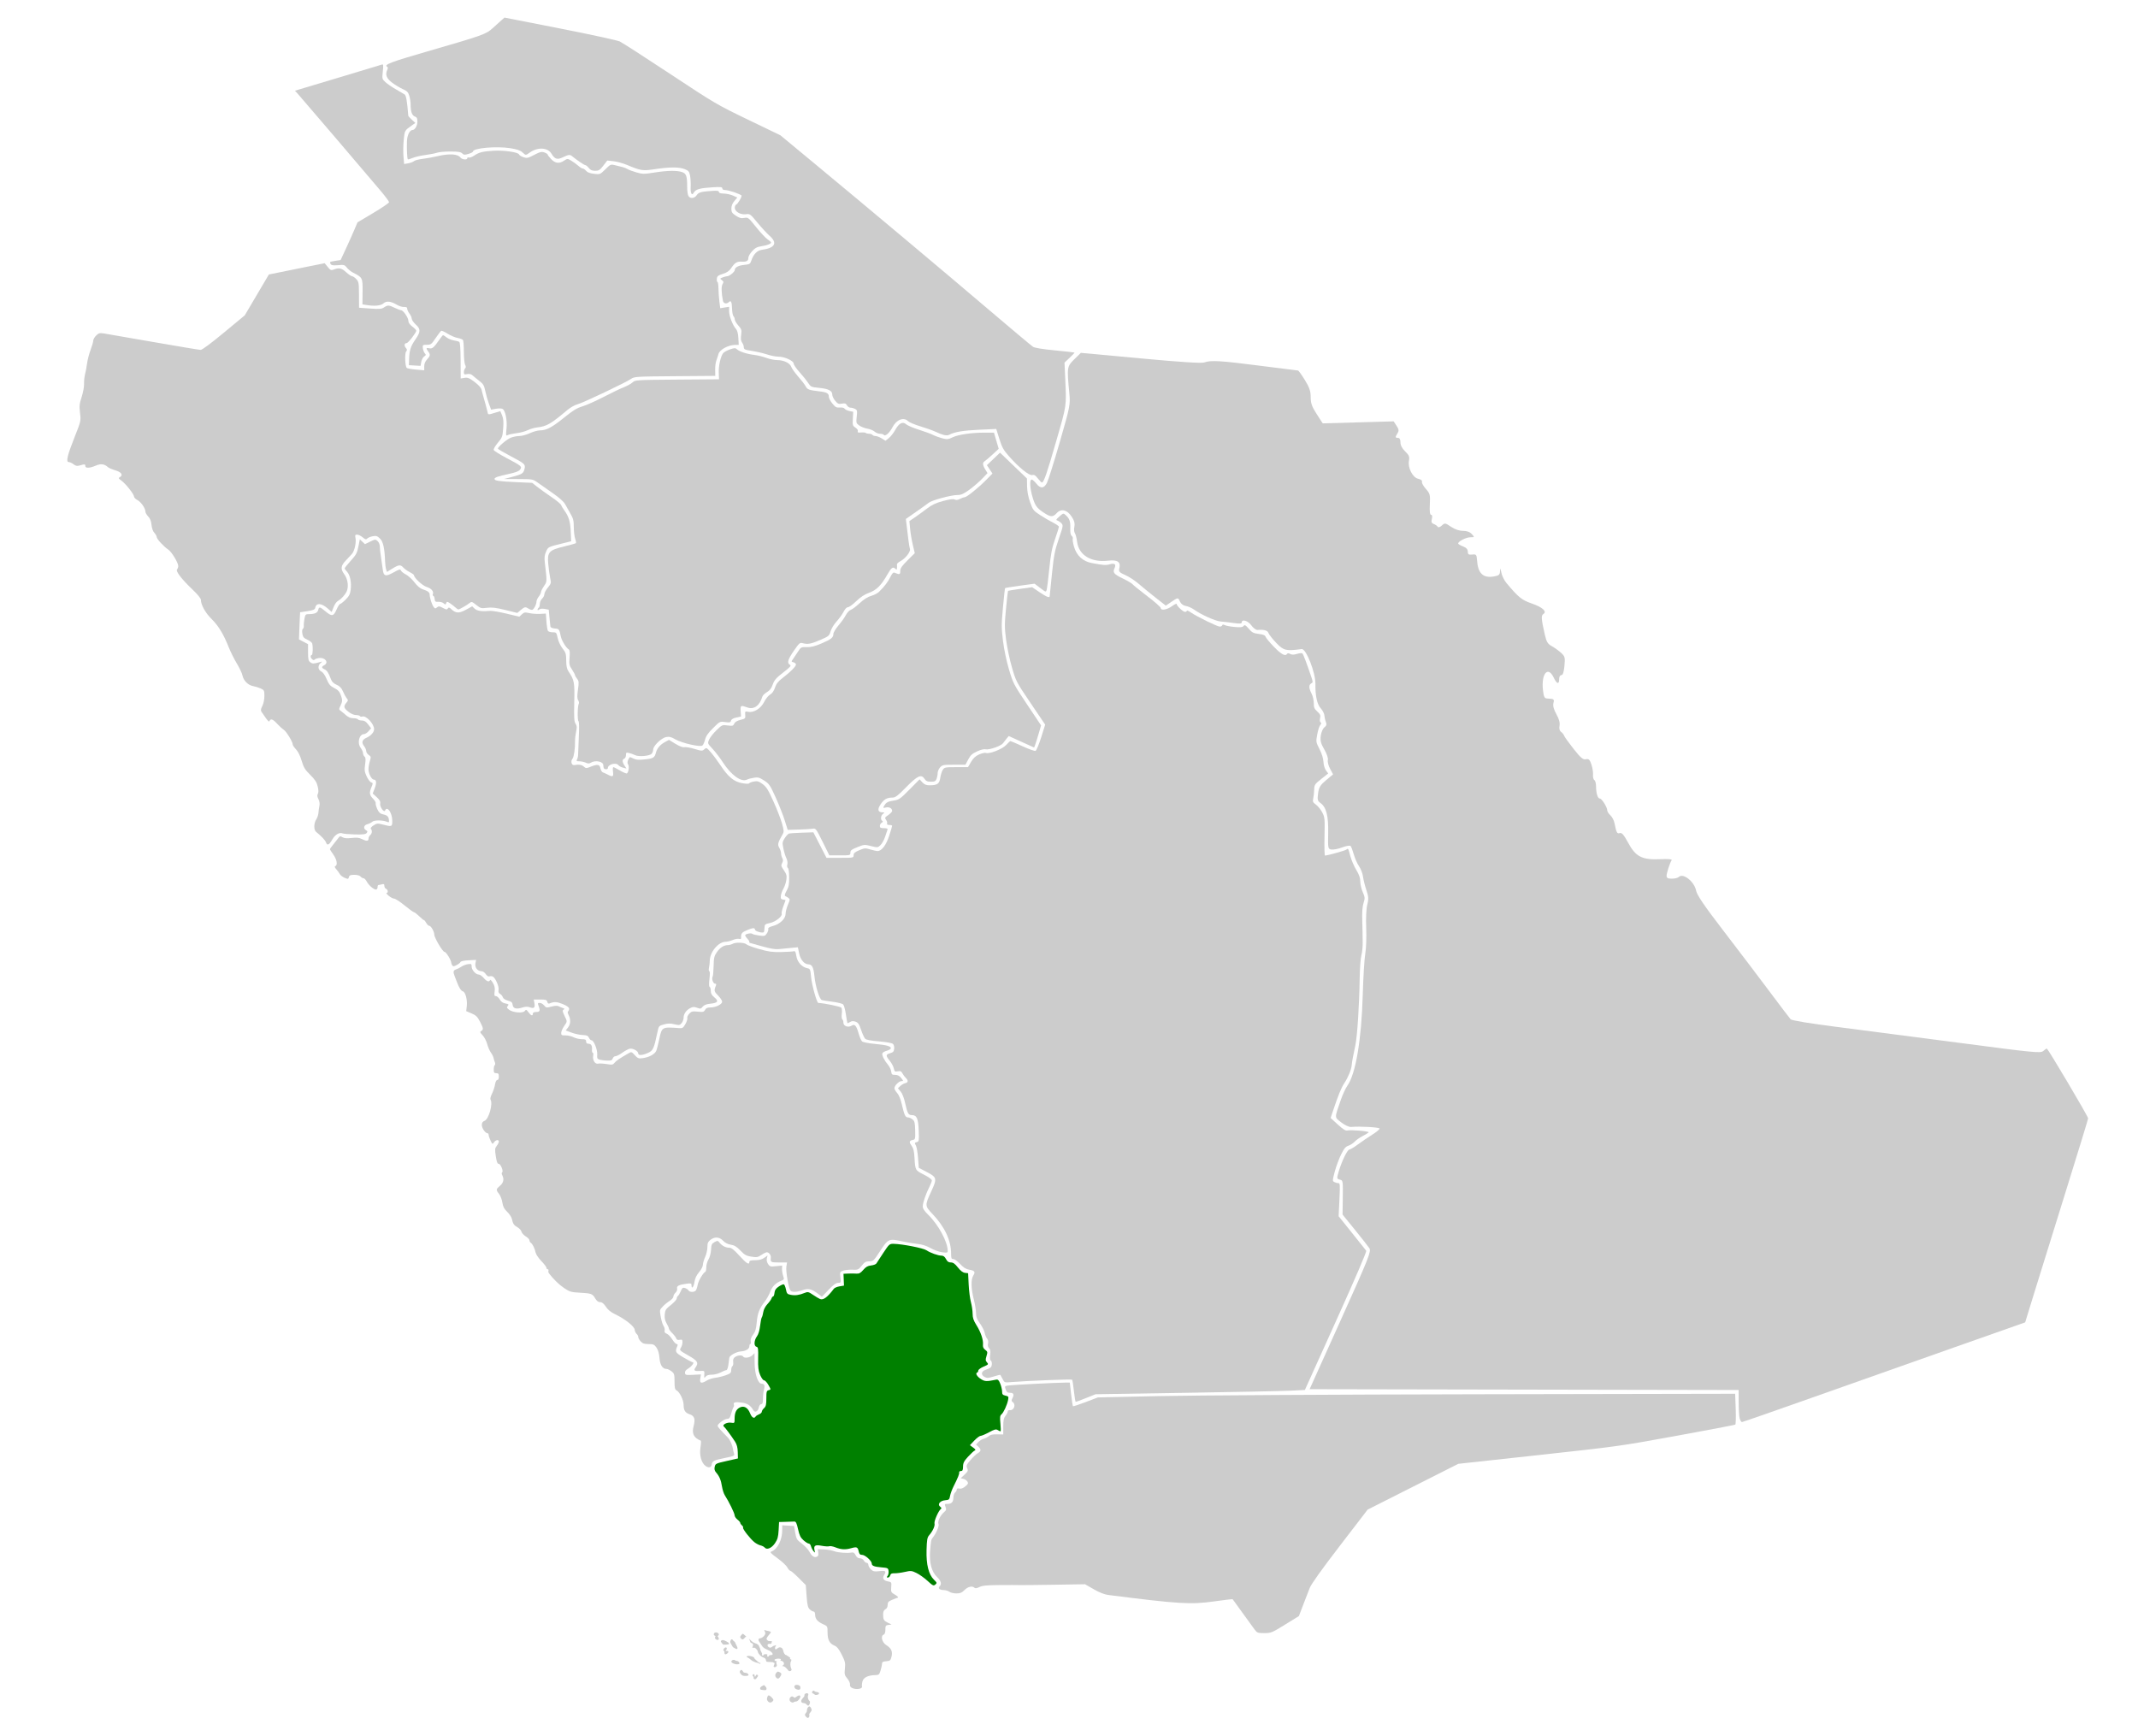 <?xml version="1.0" encoding="UTF-8" standalone="no"?>
<svg
   xmlns:dc="http://purl.org/dc/elements/1.1/"
   xmlns:cc="http://creativecommons.org/ns#"
   xmlns:rdf="http://www.w3.org/1999/02/22-rdf-syntax-ns#"
   xmlns:svg="http://www.w3.org/2000/svg"
   xmlns="http://www.w3.org/2000/svg"
   xmlns:sodipodi="http://sodipodi.sourceforge.net/DTD/sodipodi-0.dtd"
   xmlns:inkscape="http://www.inkscape.org/namespaces/inkscape"
   version="1.1"
   id="svg42"
   width="4036"
   height="3278"
   viewBox="0 0 4036 3278"
   sodipodi:docname="Aseer Region - Saudi Arabia.svg"
   inkscape:version="1.0.1 (3bc2e813f5, 2020-09-07)">
  <defs
     id="defs46" />
  <sodipodi:namedview
     pagecolor="#ffffff"
     bordercolor="#666666"
     borderopacity="1"
     objecttolerance="10"
     gridtolerance="10"
     guidetolerance="10"
     inkscape:pageopacity="0"
     inkscape:pageshadow="2"
     inkscape:window-width="1920"
     inkscape:window-height="986"
     id="namedview44"
     showgrid="false"
     inkscape:zoom="0.23367907"
     inkscape:cx="3180.8346"
     inkscape:cy="1614.6486"
     inkscape:window-x="-11"
     inkscape:window-y="-11"
     inkscape:window-maximized="1"
     inkscape:current-layer="g50"
     inkscape:document-rotation="0" />
  <g
     inkscape:groupmode="layer"
     inkscape:label="Image"
     id="g50">
    <path
       style="fill:#cccccc;stroke-width:2.14"
       d="m 2027.287,2626.123 c -1.213,-11.187 -2.758,-20.893 -3.434,-21.568 -1.183,-1.183 -87.088,2.206 -114.386,4.513 -13.283,1.122 -13.294,1.118 -16.855,-5.882 -1.96,-3.853 -3.837,-7.322 -4.173,-7.709 -0.335,-0.387 -5.975,0.988 -12.532,3.054 -10.315,3.252 -12.66,3.363 -17.4,0.826 -7.349,-3.933 -6.234,-10.754 2.2,-13.46 3.53,-1.133 7.623,-3.011 9.094,-4.174 3.299,-2.608 3.517,-11.516 0.33,-13.485 -1.474,-0.911 -1.836,-4.839 -0.976,-10.578 1.024,-6.832 0.522,-9.976 -1.998,-12.496 -2.245,-2.245 -2.905,-5.207 -1.98,-8.892 0.888,-3.54 0.248,-6.839 -1.783,-9.183 -1.743,-2.012 -3.784,-6.915 -4.536,-10.896 -0.752,-3.981 -4.735,-11.927 -8.852,-17.657 -5.803,-8.077 -7.486,-12.506 -7.486,-19.701 0,-5.105 -1.926,-16.811 -4.279,-26.014 -5.199,-20.326 -5.543,-37.806 -0.885,-44.915 4.396,-6.708 2.558,-9.329 -7.688,-10.968 -6.124,-0.979 -10.653,-3.812 -17.113,-10.704 -4.832,-5.155 -10.657,-9.372 -12.946,-9.372 -3.541,0 -4.162,-1.523 -4.162,-10.21 0,-24.983 -11.963,-50.556 -34.984,-74.781 -14.719,-15.49 -14.758,-16.147 -2.506,-42.665 11.248,-24.345 10.743,-26.651 -7.979,-36.461 l -15.513,-8.128 -1.411,-18.5 c -0.776,-10.175 -2.461,-20.462 -3.744,-22.861 -3.091,-5.776 -3.012,-6.106 1.764,-7.355 3.762,-0.984 4.027,-2.787 3.238,-21.981 -0.929,-22.581 -3.683,-28.799 -12.755,-28.799 -6.718,0 -8.522,-3.131 -12.642,-21.944 -2.257,-10.306 -5.579,-18.907 -8.765,-22.694 l -5.131,-6.098 4.745,-4.374 c 2.61,-2.406 6.591,-4.711 8.847,-5.122 5.78,-1.055 6.463,-5.04 1.652,-9.652 -2.257,-2.164 -5.286,-6.204 -6.731,-8.977 -2.114,-4.057 -3.813,-4.805 -8.697,-3.828 -5.461,1.092 -6.221,0.525 -7.578,-5.656 -0.829,-3.779 -4.268,-10.219 -7.641,-14.312 -7.847,-9.522 -7.715,-11.816 0.822,-14.248 5.652,-1.611 7.074,-3.205 7.598,-8.516 0.386,-3.918 -0.662,-7.618 -2.617,-9.241 -1.798,-1.492 -13.532,-3.529 -26.151,-4.539 -15.128,-1.211 -23.947,-2.89 -26.008,-4.951 -1.715,-1.716 -5.162,-9.212 -7.659,-16.659 -3.691,-11.01 -5.659,-13.927 -10.528,-15.611 -4.283,-1.482 -7.237,-1.292 -10.372,0.666 -2.411,1.506 -4.644,2.43 -4.961,2.054 -0.318,-0.376 -1.612,-7.814 -2.875,-16.529 -1.264,-8.715 -3.59,-17.137 -5.168,-18.716 -1.579,-1.579 -10.518,-3.84 -19.864,-5.025 -9.346,-1.185 -18.515,-2.638 -20.375,-3.228 -4.572,-1.451 -12.186,-26.215 -14.016,-45.585 -1.477,-15.633 -4.554,-21.795 -10.884,-21.795 -7.958,0 -15.374,-8.496 -17.857,-20.458 l -2.452,-11.811 -13.203,1.224 c -7.262,0.673 -17.536,1.676 -22.832,2.229 -6.735,0.703 -16.38,-0.925 -32.091,-5.416 -12.354,-3.532 -22.705,-6.421 -23.002,-6.421 -0.297,0 -0.539,-0.963 -0.539,-2.14 0,-1.177 -1.961,-4.101 -4.357,-6.497 -2.397,-2.397 -3.855,-5.17 -3.241,-6.163 1.597,-2.584 11.338,-4.137 13.373,-2.131 0.943,0.929 6.675,2.342 12.737,3.139 10.269,1.35 11.271,1.068 14.678,-4.131 2.011,-3.069 3.166,-6.858 2.567,-8.42 -0.737,-1.92 2.132,-3.698 8.858,-5.488 13.196,-3.512 23.856,-13.778 23.856,-22.973 0,-3.791 1.982,-11.517 4.405,-17.169 4.121,-9.613 4.17,-10.45 0.766,-12.938 -2.001,-1.464 -4.706,-3.027 -6.01,-3.474 -1.504,-0.515 -0.533,-4.113 2.652,-9.834 4.062,-7.294 5.011,-12.13 4.96,-25.259 -0.038,-9.661 -1.04,-16.841 -2.473,-17.727 -1.404,-0.868 -1.838,-3.763 -1.041,-6.94 0.802,-3.197 0.07,-7.978 -1.771,-11.565 -1.727,-3.363 -4.254,-11.522 -5.615,-18.131 -2.299,-11.156 -2.125,-12.567 2.43,-19.714 2.699,-4.234 6.351,-8.146 8.116,-8.695 1.765,-0.548 12.838,-1.306 24.606,-1.683 l 21.397,-0.686 12.375,24.072 12.375,24.071 h 25.605 c 25.296,0 25.604,-0.059 25.604,-4.925 0,-3.878 2.266,-5.882 10.663,-9.43 9.85,-4.161 11.427,-4.275 20.667,-1.494 5.502,1.656 11.761,3.011 13.909,3.011 7.744,0 16.227,-11.157 21.967,-28.893 3.048,-9.419 5.542,-17.844 5.542,-18.722 0,-0.879 -2.377,-1.597 -5.282,-1.597 -3.41,0 -4.91,-0.97 -4.232,-2.736 0.578,-1.505 -0.32,-4.61 -1.995,-6.9 -2.783,-3.805 -2.418,-4.591 4.232,-9.109 4.003,-2.72 7.277,-6.237 7.277,-7.815 0,-4.894 -5.632,-7.953 -11.794,-6.406 -5.251,1.318 -5.577,1.063 -3.531,-2.758 3.59,-6.708 7.133,-8.702 18.457,-10.389 9.768,-1.455 12.149,-3.125 29.65,-20.793 l 19.029,-19.211 5.206,5.615 c 3.901,4.208 7.295,5.615 13.539,5.615 14.693,0 18.588,-2.708 20.298,-14.111 0.836,-5.577 2.993,-12.386 4.792,-15.132 3.078,-4.697 4.579,-4.992 25.401,-4.992 h 22.131 l 5.809,-9.912 c 4.233,-7.224 8.363,-11.042 15.224,-14.077 5.178,-2.291 10.941,-3.579 12.806,-2.863 6.461,2.479 31.148,-7.232 38.248,-15.046 3.655,-4.023 7.303,-7.314 8.106,-7.314 0.803,0 11.098,4.418 22.878,9.818 11.78,5.4 22.763,9.302 24.407,8.671 1.644,-0.631 6.422,-12.03 10.618,-25.331 l 7.629,-24.183 -27.508,-40.666 c -27.079,-40.032 -27.63,-41.084 -35.271,-67.4 -4.27,-14.704 -9.246,-38.288 -11.058,-52.41 -2.938,-22.896 -2.953,-29.24 -0.132,-58.588 1.74,-18.102 3.44,-33.188 3.778,-33.526 0.338,-0.338 10.722,-2.023 23.076,-3.745 l 22.462,-3.131 13.908,9.381 c 13.664,9.216 19.257,11.352 19.257,7.353 0,-1.11 1.937,-20.292 4.304,-42.627 3.751,-35.397 5.412,-43.822 12.935,-65.641 8.13,-23.579 8.423,-25.262 5.043,-28.998 -1.974,-2.181 -5.358,-4.527 -7.52,-5.213 -3.428,-1.088 -2.974,-2.088 3.553,-7.819 7.357,-6.459 7.56,-6.503 11.901,-2.575 7.223,6.536 9.123,11.94 8.654,24.607 -0.309,8.357 0.506,12.793 2.683,14.599 1.72,1.427 2.619,3.918 1.999,5.534 -0.62,1.616 0.452,8.373 2.383,15.014 4.827,16.605 16.607,27.518 33.09,30.656 22.263,4.239 26.915,4.571 34.309,2.45 9.313,-2.671 12.467,-0.099 9.057,7.385 -3.744,8.218 -1.277,11.282 15.633,19.416 8.566,4.12 16.848,9.025 18.404,10.9 1.556,1.875 14.177,12.057 28.046,22.628 13.869,10.57 25.216,20.573 25.216,22.228 0,5.268 11.702,3.367 21.076,-3.423 4.884,-3.538 8.88,-5.455 8.88,-4.26 0,3.59 11.969,14.972 15.744,14.972 1.932,0 3.513,-0.934 3.513,-2.075 0,-1.141 3.611,0.416 8.024,3.46 11.07,7.637 49.605,26.431 54.194,26.431 2.066,0 4.123,-1.101 4.571,-2.446 0.574,-1.721 2.054,-1.808 4.993,-0.294 2.297,1.184 10.595,2.722 18.439,3.419 11.108,0.987 14.84,0.569 16.878,-1.886 2.23,-2.687 3.671,-1.92 9.76,5.194 6.18,7.22 8.725,8.544 18.863,9.81 8.854,1.106 12.034,2.458 13.009,5.531 0.71,2.237 7.89,10.839 15.956,19.116 13.872,14.234 21.418,18.18 24.679,12.903 0.873,-1.412 2.853,-1.328 5.791,0.244 3.316,1.774 6.654,1.734 12.971,-0.159 4.679,-1.402 9.259,-1.752 10.178,-0.779 1.548,1.638 8.177,19.266 16.629,44.216 3.286,9.7 3.275,10.481 -0.171,12.409 -4.837,2.707 -4.648,8.673 0.601,18.963 2.442,4.787 4.279,12.611 4.279,18.223 0,8.271 1.056,10.799 6.64,15.899 5.586,5.102 6.415,7.089 5.224,12.514 -0.865,3.937 -0.48,7.027 0.988,7.935 1.712,1.058 1.519,2.503 -0.67,5.018 -1.691,1.943 -4.244,9.894 -5.673,17.67 -2.57,13.983 -2.523,14.288 4.296,27.796 4.364,8.644 7.101,17.488 7.457,24.093 0.338,6.259 2.242,12.706 4.757,16.108 l 4.194,5.673 -13.072,10.419 c -12.428,9.906 -13.088,10.905 -13.396,20.287 -0.179,5.427 -0.996,12.898 -1.815,16.602 -1.308,5.911 -0.653,7.35 5.357,11.768 3.766,2.769 9.068,9.4 11.781,14.737 4.679,9.201 4.894,11.553 4.169,45.468 -0.421,19.671 -0.034,35.765 0.86,35.765 4.489,0 38.108,-9.345 40.471,-11.25 3.453,-2.783 3.316,-3.013 7.546,12.684 1.957,7.261 6.943,18.815 11.08,25.676 5.508,9.134 7.524,14.947 7.527,21.706 0,5.077 2.099,14.099 4.659,20.048 4.218,9.806 4.388,11.642 1.819,19.654 -2.642,8.24 -3.279,17.817 -2.58,38.793 0.157,4.707 0.327,11.447 0.379,14.978 0.052,3.53 0.2,13.159 0.329,21.397 0.129,8.238 -0.987,19.311 -2.48,24.606 -1.551,5.499 -2.932,24.31 -3.219,43.864 -0.749,50.904 -4.545,109.277 -8.211,126.242 -4.252,19.678 -6.304,30.89 -6.855,37.444 -0.683,8.123 -6.936,23.341 -13.725,33.4 -5.703,8.45 -11.608,22.901 -21.762,53.257 l -4.294,12.838 13.53,12.388 c 9.752,8.929 14.724,12.082 17.807,11.294 6.549,-1.674 41.745,1.303 40.437,3.42 -0.634,1.026 -5.658,4.158 -11.165,6.962 -5.507,2.803 -12.32,7.571 -15.141,10.596 -2.821,3.024 -8.155,6.497 -11.852,7.718 -5.358,1.768 -8.174,5.149 -13.868,16.645 -3.929,7.934 -9.288,22.41 -11.909,32.169 -4.539,16.905 -4.583,17.84 -0.936,19.792 2.106,1.127 5.482,2.049 7.503,2.049 3.373,0 3.554,2.567 2.198,31.25 l -1.477,31.25 25.112,31.335 c 13.812,17.234 25.928,32.449 26.925,33.81 1.131,1.545 -20.287,51.403 -56.989,132.661 l -58.801,130.186 -27.418,1.35 c -15.08,0.743 -103.965,2.554 -197.523,4.025 l -170.105,2.675 -18.068,7.209 c -9.938,3.965 -18.66,7.209 -19.383,7.209 -0.723,0 -2.307,-9.153 -3.52,-20.34 z"
       id="path24" />
    <path
       style="fill:#cccccc;stroke-width:2.14"
       d="m 1332.005,2767.516 c -7.889,-5.539 -12.007,-20.225 -9.718,-34.658 1.097,-6.917 1.37,-12.832 0.608,-13.145 -13.506,-5.534 -17.313,-13.391 -13.464,-27.784 3.486,-13.032 1.45,-19.082 -7.404,-22.004 -8.546,-2.82 -11.544,-7.471 -11.544,-17.907 0,-8.867 -7.307,-23.992 -13.083,-27.084 -3.353,-1.795 -4.034,-4.648 -4.034,-16.906 0,-13.383 -0.521,-15.157 -5.638,-19.182 -3.101,-2.439 -7.193,-4.456 -9.094,-4.482 -7.969,-0.11 -12.537,-7.025 -13.687,-20.722 -0.739,-8.799 -2.68,-15.479 -5.751,-19.792 -4.054,-5.693 -5.915,-6.511 -14.816,-6.511 -7.874,0 -11.233,-1.122 -14.832,-4.952 -2.559,-2.724 -4.652,-6.457 -4.652,-8.297 0,-1.839 -1.387,-4.496 -3.083,-5.903 -1.695,-1.407 -3.38,-5.079 -3.744,-8.16 -0.751,-6.356 -18.643,-20.34 -37.503,-29.313 -7.446,-3.542 -13.065,-8.182 -16.867,-13.928 -4.027,-6.086 -7.21,-8.616 -10.839,-8.616 -3.605,0 -6.458,-2.238 -9.564,-7.503 -4.997,-8.47 -7.062,-9.182 -30.142,-10.395 -14.61,-0.768 -17.855,-1.75 -27.987,-8.476 -9.53,-6.326 -20.507,-16.998 -29.041,-28.235 -0.913,-1.202 -1.266,-3.369 -0.784,-4.814 0.482,-1.446 -0.167,-2.628 -1.442,-2.628 -1.275,0 -2.318,-1.253 -2.318,-2.785 0,-1.532 -4.286,-7.194 -9.524,-12.584 -5.238,-5.389 -10.127,-12.561 -10.865,-15.937 -1.82,-8.33 -5.785,-16.475 -9.028,-18.548 -1.473,-0.941 -2.678,-3.122 -2.678,-4.846 0,-1.724 -3.129,-5.034 -6.954,-7.356 -3.825,-2.322 -7.464,-6.337 -8.088,-8.923 -0.623,-2.586 -3.908,-6.239 -7.299,-8.119 -6.87,-3.808 -8.875,-6.766 -10.843,-16.003 -0.739,-3.467 -4.704,-9.474 -8.811,-13.347 -5.69,-5.367 -7.861,-9.533 -9.122,-17.506 -0.91,-5.755 -3.742,-13.118 -6.294,-16.362 -6.018,-7.65 -5.88,-8.834 1.779,-15.279 6.691,-5.63 8.196,-12.68 4.274,-20.009 -1.18,-2.205 -1.315,-4.522 -0.301,-5.149 3.038,-1.877 -2.518,-16.237 -6.282,-16.237 -2.558,0 -3.944,-3.584 -5.587,-14.443 -1.943,-12.842 -1.745,-15.008 1.786,-19.546 2.184,-2.807 3.971,-6.417 3.971,-8.024 0,-4.351 -5.75,-3.53 -9.136,1.305 -2.836,4.05 -3.11,3.913 -6.54,-3.282 -1.969,-4.13 -3.58,-8.92 -3.58,-10.645 0,-1.725 -0.925,-3.137 -2.056,-3.137 -4.128,0 -10.782,-9.525 -10.782,-15.434 0,-4.386 1.382,-6.594 4.985,-7.964 8.123,-3.088 16.352,-32.234 11.374,-40.288 -0.849,-1.374 0.393,-6.294 2.76,-10.933 2.367,-4.64 4.934,-12.376 5.704,-17.191 0.85,-5.313 2.554,-8.755 4.336,-8.755 1.836,0 2.936,-2.405 2.936,-6.419 0,-5.239 -0.889,-6.419 -4.835,-6.419 -4.033,0 -4.832,-1.154 -4.814,-6.954 0.011,-3.825 0.883,-7.579 1.937,-8.343 1.054,-0.764 1.15,-3.171 0.213,-5.349 -0.937,-2.178 -2.057,-5.886 -2.49,-8.24 -0.433,-2.354 -2.71,-6.908 -5.061,-10.122 -2.351,-3.213 -5.478,-10.435 -6.948,-16.048 -1.471,-5.613 -5.345,-13.034 -8.609,-16.492 -5.032,-5.33 -5.434,-6.568 -2.642,-8.13 4.546,-2.544 4.175,-5.228 -2.477,-17.932 -4.726,-9.027 -7.587,-11.788 -15.817,-15.265 l -10.047,-4.245 1.059,-9.398 c 1.359,-12.055 -2.531,-26.745 -7.422,-28.028 -3.429,-0.899 -7.223,-6.876 -11.237,-17.7 -0.873,-2.354 -2.67,-6.973 -3.993,-10.264 -3.52,-8.754 -2.984,-11.735 2.408,-13.409 2.648,-0.822 7.221,-3.165 10.164,-5.207 2.942,-2.042 8.479,-4.156 12.303,-4.698 6.346,-0.9 6.954,-0.489 6.954,4.69 0,6.343 7.87,14.98 13.649,14.98 2.06,0 6.175,2.889 9.146,6.419 5.59,6.644 10.472,8.254 11.913,3.929 0.457,-1.37 2.863,0.956 5.348,5.168 3.399,5.761 4.228,9.823 3.346,16.398 -0.969,7.221 -0.548,8.74 2.418,8.74 1.975,0 5.211,2.823 7.191,6.273 2.445,4.26 5.897,6.704 10.756,7.615 6.138,1.151 6.768,1.81 4.43,4.627 -2.278,2.745 -1.888,3.917 2.368,7.127 7.364,5.555 25.958,7.141 29.597,2.524 2.556,-3.242 3.193,-3.035 7.132,2.324 4.774,6.494 8.248,7.621 8.248,2.675 0,-2.14 2.14,-3.209 6.419,-3.209 6.959,0 7.847,-2.384 4.332,-11.629 -1.823,-4.793 -1.527,-5.489 2.332,-5.489 2.43,0 6.16,2.151 8.29,4.781 3.634,4.488 4.476,4.619 13.746,2.14 6.338,-1.695 11.204,-1.931 13.589,-0.658 2.043,1.091 5.614,2.587 7.934,3.324 3.299,1.049 3.584,1.734 1.306,3.142 -2.385,1.474 -2.083,3.518 1.665,11.259 5.639,11.648 5.68,10.573 -0.771,20.079 -2.942,4.335 -5.349,10.032 -5.349,12.659 0,4.125 1.093,4.751 8.024,4.593 4.413,-0.101 11.301,1.467 15.306,3.484 4.005,2.017 10.986,3.667 15.513,3.667 6.804,0 8.23,0.742 8.23,4.279 0,2.809 1.427,4.279 4.153,4.279 5.266,0 7.506,3.612 6.93,11.172 -0.249,3.27 0.392,5.945 1.424,5.945 1.032,0 1.404,2.477 0.825,5.504 -1.545,8.082 3.536,16.42 9.148,15.011 2.478,-0.622 9.748,-0.275 16.154,0.771 10.379,1.694 12.011,1.438 14.98,-2.353 3.031,-3.87 9.432,-8.236 26.137,-17.826 5.771,-3.313 6.1,-3.221 12.144,3.396 5.483,6.003 7.2,6.669 14.627,5.673 12.439,-1.668 23.291,-7.561 25.915,-14.07 1.271,-3.154 3.803,-12.956 5.627,-21.782 4.789,-23.175 5.255,-23.436 37.291,-20.91 6.605,0.521 7.892,-0.306 12.108,-7.774 2.595,-4.596 4.202,-9.7 3.572,-11.342 -0.63,-1.642 0.995,-5.264 3.612,-8.05 4.19,-4.46 6.111,-4.925 16.095,-3.894 10.024,1.035 11.62,0.643 13.776,-3.385 1.787,-3.34 4.474,-4.556 10.063,-4.556 10.245,0 22.18,-5.849 22.18,-10.871 0,-2.18 -3.466,-7.43 -7.702,-11.666 -7.482,-7.482 -7.897,-9.381 -4.081,-18.652 1.065,-2.586 0.55,-3.744 -1.665,-3.744 -3.547,0 -6.778,-9.542 -4.486,-13.25 0.8,-1.295 1.633,-10.356 1.849,-20.135 0.343,-15.476 1.144,-18.863 6.177,-26.125 5.951,-8.587 13.277,-13.239 20.846,-13.239 2.376,0 6.395,-1.111 8.932,-2.469 6.027,-3.225 22.491,-2.547 26.114,1.076 1.561,1.561 12.314,5.546 23.895,8.856 17.276,4.938 24.705,5.946 41.383,5.619 11.18,-0.22 21.898,-0.875 23.819,-1.456 2.753,-0.833 3.808,1.053 4.987,8.915 1.69,11.267 10.312,20.982 20.415,23.003 5.685,1.137 6.024,1.903 7.432,16.803 1.425,15.075 10.838,48.737 13.65,48.815 10.15,0.283 42.111,6.853 43.535,8.949 1.039,1.53 1.39,6.831 0.781,11.782 -0.61,4.95 -0.17,9.581 0.978,10.29 1.147,0.709 2.086,3.621 2.086,6.471 0,6.282 9.039,9.469 15.468,5.454 5.922,-3.698 9.022,-0.268 13.194,14.602 1.941,6.919 4.967,13.773 6.723,15.23 1.756,1.458 12.567,3.51 24.023,4.561 22.404,2.056 31.294,4.632 29.946,8.677 -0.467,1.4 -3.958,3.351 -7.758,4.336 -3.8,0.985 -7.415,3.108 -8.033,4.72 -1.339,3.489 3.426,13.236 10.691,21.87 2.883,3.426 5.566,9.078 5.962,12.56 0.628,5.525 1.579,6.33 7.474,6.33 4.818,0 8.083,1.687 11.389,5.884 4.393,5.578 4.423,5.884 0.573,5.884 -4.878,0 -13.366,8.51 -13.366,13.401 0,1.923 2.313,5.992 5.14,9.042 3.197,3.45 6.487,11.376 8.705,20.972 4.822,20.865 6.753,25.055 11.549,25.055 2.248,0 6.176,1.69 8.727,3.756 3.98,3.223 4.698,6.182 5.051,20.831 0.376,15.559 0.033,17.143 -3.867,17.848 -7.314,1.322 -8.101,3.983 -3.155,10.673 3.614,4.888 4.994,10.258 5.688,22.141 1.45,24.813 1.271,24.484 17.833,32.825 8.687,4.375 14.939,8.891 14.939,10.791 0,1.797 -1.884,6.961 -4.187,11.474 -6.993,13.707 -12.929,30.857 -12.93,37.358 -8e-4,4.529 2.686,8.759 10.192,16.048 19.279,18.719 36.88,51.243 36.88,68.149 0,3.656 -1.116,3.958 -10.287,2.782 -5.658,-0.726 -15.527,-4.263 -21.932,-7.861 -7.913,-4.445 -16.102,-7.027 -25.553,-8.057 -7.649,-0.834 -20.354,-2.966 -28.232,-4.738 -24.814,-5.581 -26.54,-4.834 -41.308,17.898 -12.323,18.968 -13.153,19.762 -20.682,19.792 -6.512,0.026 -8.941,1.416 -14.3,8.183 -6.153,7.769 -6.991,8.13 -17.832,7.69 -6.257,-0.254 -14.138,0.575 -17.515,1.842 -5.865,2.201 -6.084,2.764 -4.915,12.637 1.184,9.998 1.045,10.333 -4.298,10.333 -3.969,0 -9.05,3.686 -18.069,13.105 l -12.548,13.105 -7.512,-5.73 c -11.831,-9.024 -18.223,-10.496 -29.115,-6.703 -11.464,3.992 -19.944,4.24 -22.767,0.665 -3.536,-4.479 -9.036,-36.781 -7.682,-45.123 l 1.271,-7.835 h -15.258 c -15.591,0 -16.265,-0.404 -15.348,-9.221 0.481,-4.632 -3.592,-10.036 -7.566,-10.036 -1.569,0 -6.202,2.273 -10.297,5.052 -6.615,4.489 -8.71,4.852 -18.817,3.257 -9.585,-1.513 -12.832,-3.317 -20.657,-11.476 -7.067,-7.369 -11.41,-10.02 -18.187,-11.101 -5.772,-0.92 -10.898,-3.552 -14.576,-7.484 -6.881,-7.355 -15.933,-7.97 -23.994,-1.629 -4.535,3.568 -5.638,6.241 -5.638,13.674 0,5.082 -1.905,13.437 -4.232,18.567 -2.328,5.13 -4.253,11.802 -4.279,14.826 -0.026,3.09 -3.192,9.183 -7.225,13.908 -4.936,5.783 -7.65,11.583 -8.69,18.573 -1.466,9.853 -5.529,14.327 -5.529,6.088 0,-3.553 -1.167,-3.925 -9.094,-2.902 -14.458,1.867 -19.359,4.31 -18.124,9.034 0.635,2.429 -0.584,5.623 -2.97,7.782 -2.226,2.014 -4.047,5.361 -4.047,7.436 0,2.075 -3.129,5.71 -6.954,8.077 -3.825,2.367 -9.717,7.192 -13.093,10.722 -6.031,6.305 -6.099,6.647 -3.846,19.435 1.261,7.159 3.677,14.993 5.368,17.407 1.691,2.415 2.592,6.237 2.002,8.493 -0.758,2.899 0.41,4.673 3.981,6.047 2.78,1.069 7.461,5.875 10.403,10.679 2.942,4.804 6.656,8.761 8.253,8.793 1.933,0.038 2.377,1.31 1.33,3.802 -4.632,11.019 -3.992,12.207 11.583,21.497 8.293,4.947 16.105,8.994 17.359,8.994 4.027,0 -1.713,8.059 -8.666,12.166 -4.369,2.581 -6.284,5.236 -5.869,8.136 0.563,3.926 1.915,4.236 15.379,3.53 l 14.762,-0.775 -1.254,7.729 c -1.486,9.157 1.948,10.163 12.572,3.685 3.633,-2.216 10.855,-4.512 16.048,-5.102 5.193,-0.591 14.015,-2.74 19.605,-4.776 8.85,-3.224 10.164,-4.483 10.164,-9.741 0,-3.322 1.055,-6.691 2.345,-7.489 1.29,-0.797 1.93,-4.28 1.422,-7.74 -0.677,-4.612 0.252,-7.114 3.48,-9.375 5.081,-3.559 13.289,-4.068 15.219,-0.945 2.229,3.606 12.307,2.379 17.049,-2.075 l 4.486,-4.215 0.222,18.657 c 0.255,21.459 6.31,38.985 13.47,38.985 5.078,0 6.323,3.635 4.028,11.754 -0.996,3.523 -1.81,10.985 -1.81,16.583 0,7.694 -0.796,10.178 -3.263,10.178 -1.898,0 -3.789,2.628 -4.519,6.282 -1.524,7.62 -7.372,10.555 -10.405,5.222 -5.167,-9.088 -11.164,-13.012 -22.107,-14.464 -11.966,-1.587 -16.268,-0.411 -14.581,3.985 0.577,1.503 0.303,3.572 -0.609,4.598 -0.911,1.026 -2.887,6.439 -4.39,12.029 -2.252,8.376 -3.596,10.164 -7.64,10.164 -5.089,0 -18.073,9.48 -18.073,13.196 0,1.165 3.937,6.134 8.748,11.043 4.811,4.909 10.049,10.396 11.64,12.193 3.385,3.823 7.747,14.159 8.557,20.27 0.312,2.354 1.224,6.307 2.028,8.786 1.356,4.181 0.099,4.785 -17.43,8.369 -20.952,4.285 -23.683,5.659 -24.647,12.399 -0.82,5.734 -5.641,6.86 -11.563,2.702 z"
       id="path26" />
    <path
       style="fill:#cccccc;stroke-width:2.14"
       d="m 1132.145,2000.457 c -4.633,-1.329 -5.265,-2.591 -4.72,-9.429 0.72,-9.034 -6.416,-27.125 -10.7,-27.125 -1.552,0 -3.773,-2.166 -4.935,-4.814 -1.701,-3.877 -3.986,-4.88 -11.741,-5.151 -5.296,-0.185 -14.701,-2.2 -20.901,-4.476 l -11.273,-4.139 4.319,-5.49 c 5.057,-6.429 5.526,-15.289 1.242,-23.501 -1.771,-3.395 -2.214,-6.365 -1.057,-7.08 1.097,-0.678 1.994,-2.924 1.994,-4.992 0,-2.542 -3.835,-5.349 -11.842,-8.668 -11.112,-4.606 -16.466,-4.904 -24.786,-1.383 -2.415,1.022 -3.812,0.134 -4.614,-2.934 -0.992,-3.792 -2.838,-4.4 -13.357,-4.4 h -12.207 l 1.368,7.291 c 1.566,8.346 -1.053,10.347 -9.45,7.222 -3.53,-1.314 -7.935,-1.14 -12.953,0.511 -11.568,3.806 -17.941,2.169 -18.745,-4.814 -0.548,-4.761 -2.204,-6.251 -8.965,-8.072 -5.124,-1.38 -8.805,-3.85 -9.636,-6.467 -0.739,-2.329 -3.077,-5.162 -5.196,-6.296 -2.726,-1.459 -3.539,-3.702 -2.779,-7.675 1.223,-6.399 -6.378,-23.392 -11.31,-25.285 -1.741,-0.668 -4.538,-0.688 -6.216,-0.044 -1.792,0.688 -4.542,-1.105 -6.665,-4.346 -2.096,-3.2 -5.619,-5.517 -8.386,-5.517 -7.278,0 -12.662,-7.19 -11.128,-14.861 l 1.284,-6.418 -14.281,0.722 c -8.307,0.42 -14.626,1.757 -15.106,3.196 -0.453,1.361 -3.754,3.989 -7.334,5.84 -5.384,2.784 -6.825,2.869 -8.333,0.49 -1.003,-1.582 -1.838,-3.734 -1.856,-4.782 -0.085,-4.951 -9.733,-20.563 -12.715,-20.576 -3.593,-0.015 -19.413,-26.931 -19.413,-33.028 0,-5.439 -6.186,-16.171 -9.322,-16.171 -1.536,0 -4.081,-2.407 -5.656,-5.349 -1.575,-2.942 -3.515,-5.349 -4.313,-5.349 -0.797,0 -4.92,-3.37 -9.161,-7.489 -4.241,-4.119 -8.636,-7.489 -9.766,-7.489 -1.13,0 -9.121,-5.776 -17.758,-12.835 -8.637,-7.06 -17.49,-12.837 -19.674,-12.838 -2.184,0 -6.831,-2.41 -10.328,-5.352 -3.496,-2.942 -5.32,-5.349 -4.053,-5.349 3.496,0 2.754,-6.381 -0.906,-7.785 -1.765,-0.677 -3.21,-3.167 -3.21,-5.532 0,-3.415 -0.991,-4.035 -4.814,-3.01 -2.648,0.71 -5.536,1.303 -6.419,1.319 -0.883,0.016 -1.605,1.955 -1.605,4.309 0,2.354 -1.314,4.279 -2.921,4.279 -4.447,0 -13.893,-8.185 -17.504,-15.167 -1.772,-3.426 -4.523,-6.23 -6.114,-6.23 -1.591,0 -4.091,-1.444 -5.556,-3.209 -1.605,-1.934 -6.287,-3.21 -11.781,-3.21 -7.305,0 -9.339,0.847 -10.232,4.262 -1.03,3.939 -1.639,4.042 -8.029,1.355 -3.803,-1.599 -7.878,-4.721 -9.056,-6.937 -1.178,-2.216 -4.177,-6.328 -6.664,-9.137 -3.191,-3.605 -3.735,-5.389 -1.847,-6.062 4.733,-1.689 2.856,-12.543 -3.744,-21.655 -3.53,-4.874 -6.419,-9.465 -6.419,-10.202 0,-0.737 2.648,-4.529 5.884,-8.425 3.236,-3.896 7.488,-9.319 9.448,-12.051 3.179,-4.431 4.072,-4.659 8.283,-2.112 3.344,2.023 8.361,2.432 17.212,1.405 9.431,-1.095 14.167,-0.615 19.327,1.96 8.981,4.48 12.596,4.306 12.596,-0.608 0,-2.209 1.444,-5.216 3.21,-6.681 3.587,-2.977 4.214,-8.783 1.283,-11.875 -1.176,-1.24 0.767,-3.776 4.984,-6.506 6.367,-4.121 7.738,-4.255 17.439,-1.699 17.328,4.565 18.018,4.306 18.018,-6.772 0,-15.18 -9.656,-29.165 -13.592,-19.686 -1.969,4.741 -10.406,-7.148 -9.274,-13.068 0.759,-3.969 -0.819,-6.899 -6.532,-12.133 l -7.532,-6.9 3.747,-9.812 c 3.882,-10.165 3.277,-16.393 -1.593,-16.393 -4.163,0 -10.157,-11.412 -10.157,-19.339 0,-3.801 1.161,-10.785 2.579,-15.52 2.391,-7.979 2.234,-8.839 -2.14,-11.743 -2.595,-1.723 -4.719,-5.03 -4.719,-7.349 0,-2.319 -1.833,-6.546 -4.072,-9.393 -5.309,-6.749 -3.726,-12.03 4.726,-15.771 8.267,-3.659 14.16,-10.32 14.245,-16.101 0.147,-9.955 -15.347,-26.535 -22.302,-23.865 -1.737,0.666 -3.727,0.291 -4.422,-0.835 -0.696,-1.125 -4.153,-2.046 -7.683,-2.046 -3.98,0 -9.563,-2.527 -14.695,-6.652 -8.574,-6.891 -9.024,-9.921 -2.584,-17.42 2.83,-3.295 2.839,-4.194 0.076,-7.489 -1.727,-2.059 -4.908,-7.83 -7.069,-12.824 -2.919,-6.744 -6.021,-10.002 -12.061,-12.667 -5.457,-2.408 -8.942,-5.755 -10.596,-10.178 -4.751,-12.705 -7.374,-16.794 -12.172,-18.981 -5.968,-2.719 -6.126,-4.958 -0.559,-7.937 9.238,-4.944 1.442,-15.21 -10.19,-13.419 -3.839,0.591 -7.536,1.973 -8.214,3.071 -1.603,2.593 -7.272,-2.055 -7.272,-5.962 0,-1.621 0.912,-2.948 2.026,-2.948 1.979,0 2.577,-14.786 0.874,-21.628 -0.471,-1.893 -4.576,-5.118 -9.122,-7.168 -6.842,-3.085 -8.482,-5.058 -9.519,-11.449 -0.729,-4.49 -0.306,-8.306 1.009,-9.12 1.244,-0.769 2.042,-3.216 1.773,-5.437 -0.269,-2.221 0.252,-8.131 1.159,-13.133 1.522,-8.396 2.161,-9.096 8.329,-9.123 11.065,-0.048 16.283,-2.331 17.634,-7.715 1.683,-6.707 3.043,-6.469 13.653,2.395 12.18,10.176 15.354,9.691 20.987,-3.21 2.569,-5.884 5.638,-10.698 6.82,-10.698 1.182,0 5.857,-3.708 10.39,-8.241 6.6,-6.6 8.499,-10.328 9.536,-18.722 1.692,-13.697 -1.133,-27.689 -6.812,-33.734 -2.5,-2.661 -4.546,-5.588 -4.546,-6.504 0,-0.916 5.204,-7.415 11.564,-14.443 9.996,-11.046 11.935,-14.645 14.301,-26.551 l 2.738,-13.773 4.828,4.536 4.828,4.536 9.858,-4.772 c 9.45,-4.575 10.031,-4.616 14.036,-0.991 2.364,2.139 4.178,6.55 4.178,10.157 0,3.507 0.95,12.264 2.112,19.46 1.162,7.197 2.673,17.715 3.359,23.373 1.648,13.598 5.151,14.624 20.639,6.044 10.641,-5.895 12.652,-6.407 13.767,-3.503 0.718,1.87 4.893,5.231 9.277,7.468 4.385,2.237 11.676,8.923 16.202,14.859 5.463,7.163 10.787,11.614 15.835,13.238 9.547,3.071 12.951,5.742 12.967,10.175 0.019,5.76 4.028,18.385 7.226,22.758 2.609,3.568 3.466,3.711 6.603,1.108 3.118,-2.587 4.616,-2.448 11.08,1.034 6.322,3.405 7.765,3.557 9.352,0.989 1.553,-2.513 2.727,-2.243 6.804,1.563 8.313,7.76 14.383,7.947 27.376,0.842 l 11.731,-6.415 4.724,4.438 c 4.632,4.351 13.532,5.605 29.565,4.165 3.53,-0.317 17.3,2.025 30.6,5.205 l 24.181,5.782 4.724,-4.438 c 4.134,-3.884 5.879,-4.179 13.964,-2.362 5.082,1.142 14.221,1.814 20.308,1.493 l 11.068,-0.583 1.07,14.978 c 0.588,8.238 1.849,16.181 2.801,17.652 0.952,1.471 4.964,2.675 8.916,2.675 6.914,0 7.274,0.415 9.538,10.971 1.366,6.368 5.205,14.572 9.152,19.555 6.053,7.643 6.813,10.148 6.925,22.833 0.092,10.495 1.241,15.912 4.362,20.564 10.926,16.284 11.662,20.234 10.816,58.046 -0.654,29.242 -0.214,36.518 2.454,40.591 2.636,4.023 2.83,6.893 1.029,15.162 -1.222,5.61 -2.123,13.57 -2.002,17.689 0.379,12.86 -2.036,29.86 -4.697,33.067 -4.06,4.893 -1.963,13.075 3.129,12.209 8.918,-1.517 14.29,-0.659 18.235,2.912 3.804,3.442 4.663,3.457 12.757,0.218 13.135,-5.255 17.032,-4.599 18.578,3.131 0.726,3.632 2.869,7.077 4.761,7.657 1.892,0.58 5.996,2.423 9.12,4.096 9.328,4.996 11.063,4.017 9.784,-5.517 -0.631,-4.707 -0.319,-8.559 0.694,-8.559 1.013,0 6.766,2.904 12.785,6.452 6.019,3.549 11.764,5.945 12.768,5.325 3.263,-2.017 4.796,-13.943 2.195,-17.077 -2.195,-2.645 -0.704,-8.856 3.26,-13.58 0.32,-0.381 3.426,0.778 6.902,2.576 4.966,2.568 9.63,2.915 21.763,1.619 15.912,-1.7 18.237,-3.168 20.802,-13.131 2.001,-7.773 8.152,-14.911 16.878,-19.588 l 7.646,-4.098 12.297,7.47 c 7.849,4.768 13.898,7.052 16.721,6.314 2.433,-0.636 11.003,0.817 19.044,3.229 13.835,4.151 14.839,4.189 18.691,0.715 3.899,-3.517 4.422,-3.266 12.438,5.958 4.602,5.296 12.823,16.369 18.269,24.606 14.265,21.579 25.095,30.538 40.315,33.352 7.579,1.401 12.855,1.512 13.651,0.287 0.714,-1.098 4.746,-2.63 8.961,-3.404 6.361,-1.169 9.117,-0.354 16.228,4.797 7.179,5.201 10.514,10.531 20.612,32.947 6.626,14.708 13.913,33.477 16.194,41.708 3.599,12.989 3.758,15.636 1.203,20.04 -9.12,15.718 -10.082,19.521 -6.476,25.625 1.88,3.182 3.417,7.867 3.417,10.41 0,2.544 1.061,6.608 2.358,9.031 1.758,3.286 1.674,5.684 -0.331,9.43 -2.364,4.418 -1.968,6.064 3.282,13.64 5.081,7.332 5.779,10.013 4.685,17.995 -0.707,5.159 -3.183,12.621 -5.501,16.583 -2.319,3.962 -4.519,10.092 -4.889,13.623 -0.554,5.276 0.184,6.541 4.141,7.103 2.648,0.376 4.814,0.858 4.813,1.07 -6e-4,0.212 -1.909,5.407 -4.242,11.543 -2.332,6.136 -3.751,12.432 -3.153,13.99 1.855,4.833 -11.318,15.335 -22.154,17.662 -9.389,2.016 -10.048,2.603 -10.248,9.129 -0.118,3.836 -0.741,7.502 -1.386,8.147 -2.305,2.305 -16.587,-1.734 -16.587,-4.691 0,-4.064 -4.294,-3.73 -15.87,1.232 -9.195,3.941 -10.714,6.079 -10.369,14.591 0.069,1.699 -1.375,2.275 -3.785,1.51 -2.143,-0.68 -7.455,0.25 -11.804,2.067 -4.349,1.817 -10.438,3.338 -13.53,3.38 -13.979,0.189 -30.128,19.714 -30.022,36.299 0.019,2.942 -0.611,8.479 -1.399,12.303 -0.805,3.908 -0.557,6.954 0.567,6.954 1.215,0 1.317,5.672 0.26,14.443 -1.111,9.223 -0.973,14.701 0.383,15.156 1.168,0.392 2.114,3.762 2.104,7.489 -0.015,5.058 1.748,8.233 6.954,12.527 8.654,7.138 6.414,10.319 -8.353,11.858 -7.102,0.74 -11.483,2.506 -13.96,5.627 -3.23,4.068 -4.33,4.276 -10.433,1.973 -5.552,-2.096 -7.943,-1.995 -12.842,0.538 -7.758,4.012 -12.699,11.153 -12.699,18.354 0,3.138 -1.685,7.697 -3.744,10.131 -3.404,4.023 -4.652,4.21 -13.746,2.053 -7.633,-1.81 -12.297,-1.729 -19.695,0.342 -9.533,2.669 -9.735,2.913 -12.211,14.766 -6.461,30.927 -8.136,34.617 -17.678,38.95 -10.558,4.794 -18.513,5.294 -18.513,1.165 0,-4.742 -10.405,-10.412 -16.364,-8.917 -2.894,0.726 -9.207,4.178 -14.027,7.67 -4.821,3.492 -10.482,6.35 -12.579,6.35 -2.098,0 -4.425,1.926 -5.172,4.279 -1.089,3.432 -3.13,4.237 -10.308,4.066 -4.922,-0.117 -11.357,-0.904 -14.299,-1.747 z"
       id="path28" />
    <path
       style="fill:#cccccc;stroke-width:2.14"
       d="m 1329.552,2595.111 c 0.502,-7.307 0.332,-7.478 -6.974,-7.029 -11.654,0.716 -13.723,-0.613 -9.761,-6.269 6.476,-9.246 4.362,-12.811 -13.683,-23.077 -16.357,-9.305 -16.822,-9.788 -13.858,-14.368 1.687,-2.607 3.067,-7.292 3.067,-10.413 0,-4.885 -0.737,-5.533 -5.302,-4.66 -3.723,0.712 -5.648,-0.077 -6.464,-2.649 -0.639,-2.014 -4.004,-6.45 -7.477,-9.858 -3.473,-3.408 -6.341,-7.344 -6.374,-8.748 -0.033,-1.404 -1.996,-5.835 -4.363,-9.847 -3.065,-5.195 -4.071,-10.002 -3.496,-16.705 0.718,-8.363 2.013,-10.364 11.633,-17.969 5.954,-4.707 10.897,-10.187 10.985,-12.177 0.088,-1.99 1.137,-4.222 2.331,-4.961 1.195,-0.738 3.582,-4.718 5.306,-8.843 2.66,-6.366 3.869,-7.272 7.991,-5.992 2.672,0.829 5.628,2.826 6.569,4.437 2.14,3.664 10.96,3.827 13.796,0.255 1.167,-1.471 2.804,-6.446 3.636,-11.056 1.349,-7.474 10.334,-22.549 14.558,-24.427 0.883,-0.392 1.608,-4.244 1.613,-8.559 0,-4.315 1.878,-10.912 4.163,-14.659 2.345,-3.845 4.439,-11.738 4.806,-18.117 0.567,-9.837 1.426,-11.729 6.619,-14.583 5.59,-3.072 6.199,-2.991 9.629,1.284 4.684,5.838 11.57,9.344 18.356,9.344 3.905,0 8.994,4.035 18.863,14.957 13.258,14.673 18.864,18.176 18.864,11.789 0,-2.433 2.638,-3.209 10.903,-3.209 7.645,0 12.788,-1.342 17.212,-4.492 l 6.309,-4.492 -1.345,5.36 c -0.845,3.368 -0.034,7.361 2.181,10.743 3.243,4.949 4.457,5.286 15.096,4.188 l 11.569,-1.194 -0.223,6.177 c -0.122,3.397 0.814,9.351 2.082,13.23 2.143,6.559 1.919,7.2 -3.203,9.147 -10.623,4.039 -17.176,10.469 -21.02,20.625 -2.133,5.636 -6.861,14.099 -10.505,18.806 -10.177,13.144 -13.626,22.116 -15.149,39.408 -1.084,12.311 -2.617,17.47 -6.833,22.997 -3.648,4.783 -5.098,8.885 -4.411,12.479 0.563,2.945 0.194,5.354 -0.82,5.354 -1.014,0 -1.843,1.892 -1.843,4.204 0,5.014 -6.864,9.102 -16.237,9.671 -8.153,0.495 -21.033,7.601 -21.599,11.917 -0.223,1.702 -1.008,7.667 -1.743,13.257 -0.757,5.755 -2.454,10.164 -3.912,10.164 -1.416,0 -6.168,1.926 -10.56,4.279 -4.391,2.354 -11.974,4.279 -16.85,4.279 -5.916,0 -9.827,1.246 -11.756,3.744 -2.574,3.335 -2.834,2.925 -2.376,-3.744 z"
       id="path30" />
    <path
       style="fill:#008000;stroke-width:2.14"
       d="m 1751.034,2984.424 c -6.034,-5.548 -15.428,-12.246 -20.875,-14.883 -9.221,-4.464 -10.743,-4.605 -22.055,-2.049 -6.683,1.51 -15.386,2.653 -19.34,2.54 -5.414,-0.155 -7.457,0.818 -8.273,3.938 -0.596,2.279 -2.534,4.144 -4.306,4.144 -2.561,0 -2.698,-0.632 -0.666,-3.08 1.406,-1.694 2.246,-5.786 1.867,-9.094 -0.654,-5.705 -1.349,-6.069 -13.528,-7.092 -13.795,-1.159 -18.187,-2.919 -18.187,-7.289 0,-4.881 -12.615,-16.239 -18.036,-16.239 -3.99,0 -5.479,-1.451 -6.565,-6.395 -1.865,-8.492 -3.605,-9.241 -14.399,-6.195 -10.904,3.077 -19.059,2.597 -29.953,-1.762 -4.437,-1.775 -9.522,-2.669 -11.301,-1.987 -1.779,0.683 -8.218,0.296 -14.309,-0.859 -12.482,-2.367 -15.399,-0.497 -13.479,8.638 1.095,5.211 1.038,5.239 -2.211,1.07 -1.834,-2.354 -3.879,-6.446 -4.544,-9.094 -0.665,-2.648 -2.534,-4.814 -4.153,-4.814 -1.619,0 -6.088,-2.804 -9.932,-6.232 -5.533,-4.935 -7.665,-9.277 -10.243,-20.862 -2.523,-11.339 -4.087,-14.59 -6.954,-14.452 -2.034,0.098 -9.371,0.339 -16.303,0.535 l -12.604,0.357 -0.839,15.513 c -0.679,12.555 -1.974,17.204 -6.79,24.383 -6.303,9.396 -15.457,13.289 -19.503,8.294 -1.222,-1.508 -4.713,-3.319 -7.758,-4.023 -3.045,-0.704 -8.187,-3.365 -11.426,-5.913 -7.843,-6.17 -22.903,-25.368 -21.579,-27.51 0.578,-0.935 -0.383,-2.89 -2.135,-4.344 -1.752,-1.454 -3.186,-3.591 -3.186,-4.749 0,-1.158 -2.407,-3.998 -5.349,-6.312 -2.942,-2.314 -5.349,-5.927 -5.349,-8.028 0,-3.779 -11.064,-26.421 -18.326,-37.505 -2.066,-3.154 -4.539,-10.722 -5.496,-16.819 -1.916,-12.214 -4.92,-19.391 -11.059,-26.423 -2.909,-3.332 -3.668,-6.381 -2.693,-10.821 1.289,-5.87 2.428,-6.423 22.604,-10.973 l 21.246,-4.792 -0.32,-12.149 c -0.227,-8.631 -1.736,-14.334 -5.212,-19.692 -7.427,-11.45 -18.642,-26.599 -21.058,-28.446 -3.99,-3.049 5.884,-8.37 13.359,-7.2 6.836,1.069 6.954,0.947 6.954,-7.197 0,-11.393 2.8,-17.747 9.371,-21.264 7.983,-4.273 15.412,-0.317 19.746,10.514 3.344,8.358 7.686,10.965 10.549,6.333 0.772,-1.249 3.718,-3.151 6.545,-4.226 2.828,-1.075 5.141,-3.274 5.141,-4.886 0,-1.612 1.926,-4.674 4.279,-6.804 3.472,-3.142 4.279,-6.59 4.279,-18.269 0,-12.766 0.502,-14.528 4.435,-15.556 4.431,-1.159 4.43,-1.169 -0.535,-9.862 -2.733,-4.786 -6.414,-8.713 -8.18,-8.726 -1.798,-0.013 -5.066,-4.491 -7.431,-10.18 -3.38,-8.132 -4.129,-14.354 -3.755,-31.221 0.409,-18.474 0.01,-21.185 -3.267,-22.041 -5.127,-1.34 -4.573,-12.102 1.011,-19.656 2.686,-3.632 4.964,-11.204 5.93,-19.711 0.863,-7.597 2.291,-14.776 3.174,-15.953 0.882,-1.177 2.156,-5.735 2.831,-10.13 0.728,-4.739 3.898,-10.833 7.791,-14.978 3.611,-3.843 7.108,-8.673 7.773,-10.732 0.665,-2.059 2.045,-3.744 3.068,-3.744 1.023,0 2.162,-3.099 2.53,-6.886 0.493,-5.059 2.618,-8.194 8.013,-11.817 4.038,-2.712 8.356,-4.594 9.594,-4.181 1.238,0.413 3.039,4.733 4.002,9.601 1.566,7.917 2.53,8.997 9.143,10.238 8.371,1.57 16.045,0.524 25.908,-3.531 6.274,-2.58 7.464,-2.32 16.048,3.5 5.099,3.457 11.095,7.028 13.323,7.936 6.145,2.502 13.978,-3.34 26.079,-19.452 1.273,-1.695 6.087,-3.716 10.698,-4.492 l 8.384,-1.411 -0.466,-11.149 -0.466,-11.149 9.025,-0.391 c 4.964,-0.215 11.913,-0.169 15.444,0.103 5.022,0.387 7.816,-1.141 12.838,-7.021 4.834,-5.659 8.476,-7.734 14.746,-8.4 4.58,-0.487 9.116,-2.207 10.081,-3.821 0.964,-1.615 6.874,-10.639 13.132,-20.054 11.123,-16.732 11.57,-17.113 19.875,-16.931 16.173,0.354 55.528,8.074 61.312,12.027 7.223,4.936 22.11,10.254 28.706,10.254 3.42,0 6.086,2.051 8.345,6.419 2.458,4.753 4.835,6.419 9.159,6.419 4.355,0 7.74,2.409 13.318,9.479 5.036,6.382 9.41,9.702 13.39,10.164 l 5.911,0.685 1.026,21.397 c 0.564,11.768 2.466,26.693 4.227,33.165 1.76,6.473 3.212,16.323 3.226,21.89 0.019,7.735 1.697,12.781 7.112,21.397 8.35,13.284 13.337,28.041 12.438,36.8 -0.464,4.512 0.726,7.301 4.246,9.957 4.496,3.391 4.689,4.345 2.394,11.823 -2.104,6.854 -1.956,8.732 0.936,11.928 3.214,3.551 2.801,4.063 -6.485,8.044 -5.454,2.338 -9.917,5.649 -9.917,7.358 0,1.709 -1.018,3.447 -2.262,3.861 -3.858,1.286 0.203,7.862 7.727,12.512 7.046,4.355 10.404,4.462 28.009,0.891 3.708,-0.752 5.247,0.716 8.024,7.655 1.889,4.722 3.436,11.379 3.436,14.792 0,5.137 1.091,6.445 6.335,7.597 5.799,1.274 6.221,1.967 4.983,8.194 -1.902,9.568 -8.495,23.899 -12.539,27.255 -2.799,2.323 -3.148,5.444 -1.948,17.4 0.805,8.013 0.871,14.57 0.147,14.57 -0.724,0 -3.092,-1.109 -5.263,-2.465 -3.231,-2.018 -6.205,-1.242 -16.399,4.279 -6.848,3.709 -14.008,6.744 -15.91,6.744 -1.902,0 -7.216,3.966 -11.81,8.813 l -8.351,8.813 6.075,4.425 c 4.501,3.279 5.284,4.737 3.021,5.63 -1.679,0.663 -7.309,5.859 -12.509,11.546 -7.729,8.454 -9.474,11.87 -9.554,18.715 -0.077,6.587 -0.917,8.375 -3.936,8.38 -2.111,0 -3.629,1.21 -3.374,2.681 0.506,2.915 -2.219,9.713 -10.506,26.211 -2.955,5.884 -5.966,14.068 -6.691,18.187 -1.2,6.822 -2.028,7.548 -9.31,8.153 -9.797,0.814 -15.16,7.99 -9.218,12.335 2.354,1.721 2.806,3.135 1.3,4.065 -4.303,2.659 -13.297,23.009 -12.134,27.455 1.199,4.585 -3.191,14.172 -10.233,22.35 -3.441,3.995 -4.256,8.731 -4.782,27.754 -0.758,27.444 3.897,46.13 13.936,55.944 5.836,5.705 6.015,6.342 2.603,9.263 -3.304,2.829 -4.74,2.147 -14.635,-6.951 z"
       id="path32" />
    <path
       style="fill:#cccccc;stroke-width:2.14"
       d="m 1609.075,3186.802 c -3.505,-1.509 -4.925,-3.639 -4.484,-6.727 0.362,-2.534 -1.879,-7.519 -5.102,-11.349 -5.186,-6.163 -5.626,-7.996 -4.513,-18.782 1.099,-10.647 0.444,-13.52 -6,-26.317 -5.32,-10.565 -8.939,-15.071 -13.68,-17.035 -9.361,-3.877 -13.074,-10.901 -13.074,-24.733 0,-11.891 -0.041,-11.967 -8.631,-15.812 -10.344,-4.631 -14.746,-9.929 -14.838,-17.859 -0.039,-3.393 -1.256,-5.884 -2.874,-5.884 -1.543,0 -4.793,-1.851 -7.222,-4.114 -3.614,-3.367 -4.701,-7.913 -5.985,-25.037 l -1.569,-20.922 -13.478,-13.478 c -7.413,-7.413 -14.505,-13.478 -15.761,-13.478 -1.256,0 -3.728,-2.794 -5.493,-6.208 -1.766,-3.414 -10.165,-11.266 -18.665,-17.449 -13.432,-9.77 -14.887,-11.451 -11.113,-12.847 11.122,-4.114 20.005,-21.9 20.028,-40.102 l 0.012,-9.205 11.181,0.647 11.181,0.647 2.192,12.758 c 2.017,11.737 3.01,13.375 12.418,20.477 5.625,4.246 11.971,10.973 14.103,14.948 4.675,8.716 9.117,11.829 14.134,9.905 2.744,-1.053 3.489,-3.142 2.799,-7.847 l -0.941,-6.412 11.935,0.431 c 6.564,0.237 15.104,1.718 18.977,3.292 6.931,2.817 25.322,4.199 33.522,2.519 2.919,-0.598 5.062,0.925 7.071,5.026 1.957,3.994 4.539,5.884 8.04,5.884 2.967,0 6.13,1.817 7.447,4.279 1.26,2.354 3.701,4.279 5.425,4.279 1.724,0 3.134,1.758 3.134,3.906 0,2.148 2.206,5.978 4.901,8.511 4.196,3.942 6.504,4.415 16.048,3.284 11.793,-1.397 13.398,0.01 8.669,7.58 -3.638,5.825 -0.962,10.233 7.136,11.752 6.982,1.31 7.123,1.552 6.379,10.916 -0.725,9.111 -0.37,9.808 7.289,14.327 4.893,2.887 6.864,5.063 5.026,5.547 -1.664,0.438 -6.636,2.322 -11.049,4.186 -6.567,2.774 -8.024,4.482 -8.024,9.408 0,3.829 -1.557,6.852 -4.279,8.309 -3.112,1.665 -4.27,4.459 -4.247,10.239 0.039,9.504 1.204,11.371 9.596,15.387 l 6.419,3.072 -5.884,0.771 c -5.26,0.689 -5.884,1.64 -5.884,8.959 0,5.453 -1.118,8.617 -3.346,9.472 -6.026,2.312 -3.018,14.523 4.797,19.473 9.752,6.177 12.558,12.251 10.155,21.98 -1.799,7.283 -2.699,8.063 -10.001,8.668 -6.31,0.522 -8.024,1.558 -8.024,4.848 0,2.301 -1.197,8.02 -2.661,12.709 -2.426,7.773 -3.323,8.536 -10.164,8.646 -13.154,0.212 -22.003,4.51 -23.98,11.648 -0.978,3.53 -1.395,8.012 -0.928,9.959 1.056,4.397 -10.417,6.263 -18.119,2.947 z"
       id="path34" />
    <path
       style="fill:#cccccc;stroke-width:2.14"
       d="m 2368.215,3076.005 c -2.841,-3.825 -13.144,-18.027 -22.895,-31.56 -9.751,-13.534 -18.019,-24.96 -18.374,-25.393 -0.355,-0.432 -15.858,1.375 -34.451,4.016 -44.326,6.297 -67.255,4.914 -200.701,-12.105 -6.883,-0.878 -16.557,-4.724 -27.125,-10.785 l -16.427,-9.421 -59.532,0.945 c -32.742,0.52 -61.939,0.804 -64.881,0.632 -2.942,-0.172 -19.434,-0.201 -36.648,-0.065 -24.422,0.194 -32.854,1.023 -38.374,3.777 -4.788,2.389 -7.777,2.827 -9.248,1.357 -4.062,-4.062 -12.325,-2.192 -18.764,4.246 -5.11,5.11 -8.266,6.419 -15.474,6.419 -4.98,0 -10.924,-1.414 -13.208,-3.142 -2.284,-1.728 -7.226,-3.172 -10.981,-3.21 -7.549,-0.075 -11,-3.423 -7.322,-7.101 4.26,-4.26 2.527,-10.511 -4.841,-17.46 -10.169,-9.591 -14.888,-26.715 -13.244,-48.065 1.608,-20.88 1.951,-22.675 5.052,-26.411 6.462,-7.787 12.703,-22.408 10.922,-25.59 -2.355,-4.209 3.127,-16.144 10.18,-22.163 4.449,-3.797 4.882,-5.255 3.016,-10.164 -2.038,-5.361 -1.796,-5.73 3.759,-5.73 7.763,0 11.073,-3.567 11.073,-11.934 0,-3.739 1.444,-7.998 3.21,-9.463 1.765,-1.465 3.209,-4.008 3.209,-5.652 0,-2.016 1.567,-2.611 4.814,-1.829 3.203,0.771 6.963,-0.6 11.233,-4.095 5.295,-4.334 6.009,-5.926 4.077,-9.093 -1.288,-2.112 -4.658,-4.411 -7.489,-5.109 l -5.147,-1.269 7.262,-6.88 c 6.442,-6.103 6.994,-7.47 4.883,-12.102 -2.116,-4.644 -1.407,-6.353 6.396,-15.436 4.827,-5.618 11.054,-11.448 13.839,-12.957 6.199,-3.358 6.429,-7.126 0.751,-12.265 l -4.312,-3.903 4.515,-4.806 c 2.484,-2.644 7.072,-5.444 10.197,-6.224 3.125,-0.78 7.471,-3.028 9.658,-4.995 2.784,-2.505 7.437,-3.494 15.513,-3.3 l 11.536,0.278 v -14.918 c 0,-11.678 0.929,-16.1 4.279,-20.359 2.354,-2.992 4.279,-6.743 4.279,-8.336 0,-1.71 1.924,-2.687 4.7,-2.386 6.79,0.736 10.825,-10.421 5.245,-14.501 -3.087,-2.257 -3.4,-3.695 -1.556,-7.14 4.058,-7.582 2.842,-11.014 -3.901,-11.014 -4.96,0 -6.655,-1.277 -8.423,-6.348 -2.119,-6.078 -1.923,-6.394 4.605,-7.429 7.156,-1.135 92.485,-5.48 107.62,-5.48 h 8.787 l 2.478,21.789 c 1.363,11.984 2.924,22.235 3.469,22.781 0.545,0.545 11.361,-2.963 24.035,-7.797 l 23.044,-8.788 115.543,-2.515 c 64.515,-1.404 330.156,-2.93 601.497,-3.456 l 485.954,-0.941 1.057,28.512 c 0.581,15.682 0.21,29.063 -0.826,29.736 -1.036,0.673 -50.727,10.15 -110.426,21.059 -106.91,19.536 -110.829,20.083 -260.466,36.397 l -151.923,16.562 -85.583,43.214 -85.582,43.214 -52.422,68.257 c -34.706,45.19 -53.94,72.105 -56.914,79.641 -2.47,6.261 -8.077,20.761 -12.46,32.221 l -7.968,20.837 -26.023,16.073 c -25.076,15.487 -26.508,16.073 -39.319,16.073 -12.514,0 -13.599,-0.409 -18.461,-6.954 z"
       id="path36" />
    <path
       style="fill:#cccccc;stroke-width:2.14"
       d="m 1959.184,903.227 c -4.527,-5.935 -6.89,-7.361 -10.638,-6.421 -5.777,1.45 -25.042,-14.162 -44.024,-35.676 -10.234,-11.6 -13.034,-16.666 -17.985,-32.546 l -5.864,-18.808 -32.298,1.484 c -30.202,1.387 -46.424,4.122 -56.525,9.528 -4.606,2.465 -11.777,0.797 -27.125,-6.308 -4.707,-2.179 -17.109,-6.546 -27.56,-9.703 -10.451,-3.158 -20.802,-7.541 -23.002,-9.741 -8.306,-8.306 -22.037,-2.806 -29.573,11.847 -5.282,10.27 -13.889,17.769 -16.166,14.085 -0.719,-1.164 -3.958,-2.116 -7.197,-2.116 -3.239,0 -7.837,-1.814 -10.216,-4.031 -2.38,-2.217 -8.537,-4.743 -13.684,-5.612 -5.146,-0.869 -12.072,-3.588 -15.39,-6.041 -5.743,-4.246 -5.967,-5.046 -4.655,-16.644 1.23,-10.871 0.905,-12.437 -3.013,-14.534 -2.415,-1.293 -6.346,-2.35 -8.736,-2.35 -2.39,0 -5.424,-2.017 -6.744,-4.483 -1.96,-3.662 -3.693,-4.24 -9.469,-3.157 -6.092,1.143 -7.843,0.408 -12.654,-5.31 -3.071,-3.65 -5.584,-8.947 -5.584,-11.772 0,-7.338 -7.232,-11.02 -24.991,-12.723 -14.898,-1.429 -15.53,-1.728 -20.919,-9.871 -3.056,-4.618 -10.345,-13.685 -16.198,-20.148 -5.853,-6.463 -10.641,-13.474 -10.641,-15.581 0,-5.296 -17.085,-13.247 -28.408,-13.22 -4.97,0.013 -14.814,-1.892 -21.875,-4.23 -7.061,-2.338 -19.819,-5.324 -28.351,-6.634 -13.696,-2.103 -15.521,-2.923 -15.581,-7.003 -0.037,-2.542 -1.489,-6.5 -3.226,-8.797 -2.287,-3.024 -2.784,-6.994 -1.803,-14.389 1.237,-9.326 0.774,-10.875 -5.333,-17.83 -3.678,-4.189 -6.688,-9.316 -6.688,-11.394 0,-2.077 -1.091,-4.868 -2.424,-6.201 -1.333,-1.333 -2.556,-7.723 -2.716,-14.199 -0.317,-12.778 -2.067,-16.394 -6.021,-12.44 -4.165,4.165 -10.067,2.955 -11.135,-2.282 -3.005,-14.74 -3.314,-27.452 -0.769,-31.617 2.349,-3.846 2.161,-4.911 -1.323,-7.495 -3.89,-2.885 -3.816,-3.105 1.744,-5.219 3.193,-1.214 7.057,-2.207 8.587,-2.207 3.986,0 14.057,-8.355 14.057,-11.662 0,-4.939 6.72,-8.573 17.943,-9.703 9.872,-0.994 11.153,-1.734 13.083,-7.556 4.075,-12.292 11.033,-19.629 19.731,-20.808 25.305,-3.428 30.521,-12.744 14.894,-26.599 -5.081,-4.505 -15.432,-15.729 -23.002,-24.944 -13.302,-16.191 -14.027,-16.719 -21.598,-15.742 -10.279,1.327 -21.051,-4.905 -21.051,-12.178 0,-2.833 1.338,-5.665 2.974,-6.293 2.74,-1.052 9.864,-12.95 9.864,-16.476 0,-2.269 -24.171,-10.656 -30.71,-10.656 -3.59,0 -5.665,-1.167 -5.665,-3.186 0,-2.68 -3.143,-2.992 -19.792,-1.964 -22.166,1.368 -30.705,3.833 -33.889,9.783 -3.742,6.992 -6.652,1.808 -6.041,-10.766 0.322,-6.63 -0.184,-16.087 -1.124,-21.017 -1.49,-7.814 -2.779,-9.39 -10.059,-12.303 -10.537,-4.216 -27.765,-4.239 -55.807,-0.073 -24.141,3.587 -26.498,3.227 -54.091,-8.263 -7.061,-2.94 -18.134,-5.929 -24.606,-6.641 l -11.768,-1.296 -7.479,9.675 c -6.468,8.368 -8.543,9.675 -15.357,9.675 -5.855,0 -8.959,-1.374 -12.086,-5.349 -2.314,-2.942 -5.264,-5.349 -6.556,-5.349 -1.971,0 -15.717,-9.317 -25.297,-17.145 -3.738,-3.055 -6.722,-2.65 -16.954,2.303 -10.635,5.148 -15.412,3.677 -21.495,-6.62 -7.052,-11.938 -26.025,-12.983 -41.079,-2.264 -7.759,5.525 -7.452,5.536 -13.992,-0.524 -3.963,-3.673 -10.074,-5.722 -23.112,-7.75 -26.419,-4.109 -70.146,-0.13 -70.146,6.383 0,1.05 -3.787,3.044 -8.416,4.431 -7.18,2.151 -8.93,2.007 -11.921,-0.984 -2.72,-2.72 -7.754,-3.505 -22.47,-3.505 -10.431,0 -21.574,0.992 -24.763,2.204 -3.189,1.212 -13.121,3.167 -22.071,4.343 -8.95,1.176 -19.894,3.705 -24.319,5.62 -4.425,1.914 -8.468,3.058 -8.985,2.542 -1.296,-1.296 -2.167,-19.736 -1.615,-34.173 0.443,-11.586 5.22,-21.189 10.541,-21.189 4.417,0 9.174,-8.159 9.174,-15.734 0,-6.341 -1,-8.289 -5.048,-9.828 -5.336,-2.029 -7.79,-9.317 -7.79,-23.135 0,-4.129 -1.123,-11.256 -2.496,-15.837 -2.054,-6.857 -4.172,-9.071 -11.981,-12.525 -5.217,-2.308 -14.091,-7.577 -19.722,-11.71 -11.054,-8.114 -14.087,-15.354 -10.1,-24.105 1.744,-3.828 1.676,-5.519 -0.273,-6.724 -5.975,-3.693 7.929,-8.982 73.456,-27.942 108.342,-31.348 113.419,-33.149 126.074,-44.722 5.977,-5.466 13.424,-12.187 16.55,-14.936 l 5.682,-4.998 104.511,20.517 c 57.481,11.285 108.362,22.336 113.07,24.559 4.707,2.223 47.554,29.819 95.216,61.325 84.855,56.091 87.92,57.891 147.339,86.525 l 60.682,29.242 64.384,53.321 c 102.86,85.186 244.392,203.904 329.083,276.038 43.084,36.695 80.635,68.186 83.448,69.978 3.318,2.115 17.855,4.488 41.404,6.758 19.959,1.925 36.571,3.78 36.914,4.123 0.343,0.343 -3.766,4.738 -9.131,9.767 l -9.755,9.143 1.368,30.258 c 2.392,52.91 3.018,48.547 -16.876,117.556 -17.987,62.394 -23.571,78.528 -27.176,78.528 -0.983,0 -4.406,-3.434 -7.607,-7.63 z"
       id="path44" />
    <path
       style="fill:#cccccc;stroke-width:2.14"
       d="m 956.124,809.575 c 1.64,-16.006 -2.055,-34.782 -7.408,-37.647 -1.953,-1.045 -7.609,-1.158 -12.571,-0.251 l -9.02,1.649 -4.172,-11.152 c -2.295,-6.133 -5.35,-16.833 -6.789,-23.776 -2.228,-10.752 -3.859,-13.577 -10.992,-19.044 -4.607,-3.53 -10.337,-8.204 -12.735,-10.386 -3.057,-2.783 -6.209,-3.597 -10.555,-2.728 -5.383,1.077 -6.196,0.6 -6.196,-3.629 0,-2.677 1.052,-5.92 2.338,-7.206 1.691,-1.691 1.691,-3.547 0,-6.706 -1.286,-2.403 -2.353,-13.338 -2.371,-24.301 -0.017,-10.963 -0.742,-21.048 -1.61,-22.411 -0.867,-1.363 -5.426,-3.159 -10.131,-3.991 -4.705,-0.832 -13.107,-4.377 -18.671,-7.879 -5.565,-3.502 -11.017,-6.039 -12.116,-5.638 -1.099,0.401 -5.871,6.506 -10.605,13.567 -8.007,11.944 -9.175,12.838 -16.77,12.838 -7.799,0 -8.132,0.287 -7.468,6.419 0.382,3.53 2.029,7.897 3.659,9.702 2.549,2.824 2.392,3.64 -1.124,5.836 -2.248,1.404 -4.733,5.991 -5.521,10.193 l -1.433,7.64 -10.976,-0.638 -10.976,-0.638 0.334,-10.698 c 0.539,-17.247 2.944,-24.949 11.722,-37.537 10.278,-14.739 10.417,-19.831 0.782,-28.656 -4.119,-3.773 -7.51,-8.717 -7.536,-10.987 -0.026,-2.27 -1.93,-6.535 -4.232,-9.477 -2.301,-2.942 -4.206,-7.05 -4.232,-9.128 -0.035,-2.777 -1.608,-3.679 -5.932,-3.403 -3.236,0.206 -9.254,-1.611 -13.373,-4.038 -11.882,-7.002 -19.724,-7.85 -25.586,-2.767 -5.206,4.516 -16.79,5.62 -32.186,3.07 l -7.489,-1.241 0.244,-23.798 c 0.271,-26.419 0.063,-26.841 -17.71,-35.902 -4.011,-2.045 -9.348,-6.33 -11.859,-9.523 -4.255,-5.41 -5.407,-5.729 -16.895,-4.687 -11.592,1.051 -14.761,-0.233 -14.761,-5.983 0,-0.42 4.455,-1.432 9.901,-2.248 l 9.901,-1.485 10.045,-21.648 c 5.525,-11.906 12.686,-27.907 15.915,-35.556 l 5.87,-13.908 29.816,-17.751 c 16.399,-9.763 29.806,-18.91 29.795,-20.327 -0.012,-1.417 -6.487,-10.279 -14.39,-19.693 C 695.617,332.914 567.286,182.613 561.877,176.771 l -5.113,-5.523 80.827,-24.202 c 44.455,-13.311 82.122,-24.685 83.705,-25.275 2.321,-0.865 2.584,1.672 1.358,13.123 -1.481,13.828 -1.356,14.348 4.817,20.099 3.486,3.247 12.287,9.274 19.558,13.393 7.272,4.119 14.77,8.533 16.663,9.809 3.037,2.047 4.861,12.466 7.014,40.059 0.074,0.949 3.114,4.446 6.755,7.772 l 6.62,6.047 -5.651,3.996 c -14.743,10.426 -14.415,9.868 -16.258,27.642 -0.97,9.355 -1.203,23.525 -0.516,31.49 l 1.247,14.482 7.713,-1.379 c 4.242,-0.759 9.157,-2.613 10.922,-4.122 1.765,-1.508 8.987,-3.4 16.048,-4.203 7.061,-0.803 20.663,-3.297 30.228,-5.541 20.161,-4.73 36.535,-3.663 41.038,2.674 3.017,4.246 13.252,5.455 13.252,1.566 0,-1.303 1.33,-1.858 2.955,-1.235 1.625,0.624 6.199,-1.053 10.164,-3.726 9.244,-6.232 16.177,-7.958 36.781,-9.153 19.512,-1.132 46.18,2.756 47.796,6.969 0.609,1.588 4.342,3.955 8.295,5.259 6.034,1.991 8.493,1.696 15.323,-1.842 16.695,-8.646 18.745,-9.217 24.801,-6.914 3.191,1.213 5.802,3.01 5.802,3.992 0,0.983 3.003,4.858 6.673,8.612 7.773,7.95 14.996,8.733 24.257,2.629 6.295,-4.149 6.358,-4.148 13.908,0.355 4.171,2.488 10.044,6.777 13.051,9.532 3.006,2.755 6.704,5.009 8.216,5.009 1.512,0 4.348,1.952 6.302,4.337 2.398,2.928 7.249,4.768 14.928,5.664 11.294,1.318 11.447,1.257 21.397,-8.523 9.834,-9.666 10.182,-9.809 18.58,-7.655 4.707,1.207 10.966,2.758 13.908,3.447 2.942,0.688 7.275,2.448 9.629,3.911 2.354,1.463 9.904,4.255 16.778,6.205 11.484,3.258 14.198,3.276 33.42,0.22 24.911,-3.96 43.234,-4.248 52.694,-0.827 7.874,2.847 9.441,7.473 9.441,27.865 0,6.991 0.997,14.574 2.215,16.85 3.123,5.835 11.549,5.24 15.71,-1.111 3.617,-5.52 8.324,-6.822 29.683,-8.211 9.222,-0.6 12.303,-0.086 12.303,2.051 0,1.902 3.025,2.903 9.094,3.009 5.002,0.087 12.818,1.804 17.37,3.816 l 8.276,3.657 -5.601,6.657 c -3.767,4.476 -5.601,9.174 -5.601,14.341 0,6.587 1.215,8.489 8.504,13.312 6.747,4.465 10.024,5.343 15.857,4.248 7.175,-1.346 7.717,-0.926 22.418,17.404 8.286,10.331 17.997,20.709 21.581,23.063 3.584,2.354 6.519,4.968 6.522,5.809 0.011,2.664 -7.133,5.485 -18.031,7.119 -8.292,1.243 -12.065,3.234 -17.642,9.305 -3.902,4.248 -7.099,9.833 -7.104,12.411 -0.013,6.05 -3.332,7.973 -12.792,7.415 -8.771,-0.518 -12.883,2.05 -19.764,12.341 -3.561,5.326 -7.82,8.247 -15.597,10.698 -9.075,2.86 -10.801,4.265 -11.376,9.256 -0.372,3.236 0.118,5.884 1.091,5.884 0.972,0 1.85,5.536 1.952,12.303 0.101,6.767 0.897,17.949 1.768,24.85 l 1.585,12.547 8.374,-1.339 8.374,-1.339 v 8.312 c 0,9.039 6.788,26.636 12.908,33.462 2.551,2.846 4.078,8.599 4.558,17.173 l 0.722,12.894 -7.92,0.203 c -12.317,0.315 -28.095,9.086 -30.23,16.804 -0.976,3.53 -2.861,9.308 -4.188,12.838 -1.327,3.53 -2.303,11.44 -2.168,17.576 l 0.245,11.157 -76.294,0.611 c -73.234,0.587 -76.552,0.79 -82.714,5.057 -10.21,7.071 -91.079,45.467 -101.05,47.977 -4.974,1.252 -13.291,5.857 -18.482,10.232 -31.991,26.961 -39.396,31.262 -57.534,33.414 -5.594,0.664 -13.778,3.026 -18.187,5.25 -4.409,2.224 -13.794,4.746 -20.855,5.606 -7.061,0.859 -14.555,2.479 -16.654,3.599 -3.538,1.889 -3.713,1.035 -2.404,-11.745 z"
       id="path46" />
    <path
       style="fill:#cccccc;stroke-width:2.14"
       d="m 1140.294,1450.772 c -0.785,-0.785 -1.427,-3.561 -1.427,-6.17 0,-7.037 -14.936,-10.117 -23.407,-4.827 -3.172,1.981 -5.353,1.981 -9.7,0 -3.085,-1.405 -8.486,-2.555 -12.002,-2.555 -5.446,0 -6.094,-0.56 -4.374,-3.775 1.111,-2.076 1.99,-6.168 1.953,-9.094 -0.037,-2.926 0.565,-18 1.339,-33.498 0.863,-17.288 0.613,-28.669 -0.647,-29.448 -2.257,-1.395 -1.765,-29.102 0.584,-32.902 0.807,-1.305 0.284,-4.268 -1.162,-6.583 -1.999,-3.2 -2.098,-7.966 -0.415,-19.879 1.979,-14.004 1.796,-16.212 -1.723,-20.773 -2.165,-2.807 -3.937,-5.957 -3.937,-7 0,-1.043 -2.539,-5.733 -5.641,-10.421 -5.058,-7.643 -5.526,-9.965 -4.523,-22.451 0.82,-10.21 0.369,-14.347 -1.69,-15.501 -4.708,-2.641 -13.295,-16.737 -14.831,-24.346 -2.805,-13.897 -3.187,-14.403 -11.382,-15.085 -5.055,-0.421 -8.054,-1.814 -8.325,-3.867 -0.233,-1.765 -1.03,-9.614 -1.77,-17.442 l -1.346,-14.232 -7.503,-1.408 c -4.635,-0.87 -8.668,-0.441 -10.551,1.121 -1.994,1.655 -3.047,1.742 -3.047,0.254 0,-1.252 0.963,-2.87 2.14,-3.598 1.177,-0.727 2.14,-4.005 2.14,-7.284 0,-3.279 1.926,-7.704 4.279,-9.834 2.354,-2.13 4.279,-5.911 4.279,-8.403 0,-2.491 2.966,-8.129 6.592,-12.527 6.272,-7.609 6.486,-8.49 4.417,-18.14 -1.196,-5.579 -2.834,-17.417 -3.64,-26.307 -2.051,-22.641 1.174,-26.221 29.872,-33.159 11.609,-2.807 21.644,-5.639 22.299,-6.295 0.655,-0.655 0.044,-4.365 -1.358,-8.244 -1.403,-3.879 -2.572,-13.724 -2.6,-21.878 -0.042,-12.473 -1.044,-16.524 -6.311,-25.524 -3.444,-5.884 -7.995,-13.963 -10.114,-17.954 -2.394,-4.508 -10.976,-12.205 -22.664,-20.327 -10.346,-7.189 -23.213,-16.201 -28.593,-20.025 -9.765,-6.942 -9.827,-6.954 -36.82,-7.072 l -27.039,-0.118 15.8,-4.138 c 18.379,-4.813 20.869,-6.481 22.799,-15.268 1.849,-8.418 0.638,-9.49 -27.365,-24.243 -12.651,-6.665 -23.002,-12.802 -23.002,-13.638 0,-3.281 16.482,-17.338 24.003,-20.472 4.375,-1.823 11.742,-3.314 16.37,-3.314 4.628,0 13.566,-2.398 19.861,-5.328 6.295,-2.931 14.939,-5.338 19.208,-5.349 12.203,-0.033 22.709,-5.592 45.568,-24.111 16.687,-13.519 24.116,-18.068 34.685,-21.239 7.397,-2.219 25.283,-10.194 39.745,-17.722 14.463,-7.528 31.591,-15.751 38.064,-18.272 6.473,-2.522 14.011,-6.679 16.753,-9.239 4.906,-4.58 6.233,-4.663 84.101,-5.264 l 79.117,-0.611 -0.495,-12.228 c -0.535,-13.215 3.567,-31.428 8.389,-37.241 1.65,-1.989 7.402,-5.117 12.783,-6.95 8.619,-2.937 10.197,-2.959 13.263,-0.184 4.927,4.459 18.351,8.831 32.486,10.581 6.655,0.824 17.017,3.366 23.025,5.648 6.008,2.283 15.214,4.151 20.457,4.151 12.389,0 23.945,5.581 26.453,12.775 1.082,3.105 6.989,11.37 13.126,18.367 6.137,6.997 12.478,15.257 14.09,18.355 3.181,6.111 6.091,7.188 25.548,9.45 14.53,1.689 18.187,3.774 18.187,10.367 0,2.53 3.011,8.252 6.691,12.717 5.698,6.912 7.778,8.023 14.014,7.486 4.385,-0.378 8.028,0.51 9.08,2.213 0.967,1.564 5.011,3.521 8.988,4.35 l 7.231,1.506 -0.726,13.084 c -0.674,12.155 -0.325,13.347 4.922,16.784 3.341,2.189 5.169,4.948 4.474,6.757 -0.902,2.35 0.53,2.91 6.197,2.422 4.053,-0.349 8.063,0.059 8.911,0.906 0.848,0.848 3.731,1.541 6.408,1.541 2.676,0 5.461,0.963 6.189,2.14 0.727,1.177 3.318,2.14 5.758,2.14 2.439,0 7.675,2.002 11.634,4.449 l 7.198,4.449 6.254,-4.984 c 3.44,-2.741 8.834,-9.621 11.987,-15.289 7.32,-13.157 14.152,-16.687 20.846,-10.77 2.636,2.331 13.459,6.945 24.05,10.255 10.591,3.31 22.627,7.734 26.746,9.831 4.119,2.097 11.989,4.967 17.488,6.377 8.917,2.287 11.001,2.082 19.257,-1.893 10.864,-5.232 35.546,-8.844 60.429,-8.844 h 17.697 l 4.457,15.28 4.457,15.28 -11.893,10.931 c -6.541,6.012 -13.21,11.701 -14.82,12.643 -4.08,2.385 -3.654,7.307 1.333,15.375 l 4.26,6.893 -10.202,10.641 c -5.611,5.852 -16.387,15.141 -23.945,20.641 -10.932,7.955 -15.515,10.009 -22.409,10.043 -12.54,0.062 -48.098,9.669 -54.526,14.731 -3.021,2.379 -13.941,10.207 -24.267,17.396 l -18.776,13.072 1.162,10.009 c 3.273,28.191 5.273,42.544 6.5,46.643 1.596,5.333 -8.751,18.364 -18.644,23.48 -3.396,1.756 -6.027,4.355 -5.848,5.775 0.179,1.42 0.212,4.46 0.073,6.755 -0.197,3.245 -0.824,3.602 -2.821,1.605 -4.692,-4.692 -7.753,-2.679 -14.802,9.736 -12.165,21.426 -20.769,30.124 -34.892,35.273 -8.808,3.212 -16.32,8.125 -24.426,15.975 -6.438,6.236 -13.462,11.337 -15.608,11.337 -2.415,0 -5.609,3.344 -8.378,8.771 -2.461,4.824 -8.35,12.975 -13.085,18.113 -4.736,5.138 -9.817,13.467 -11.293,18.509 -2.556,8.737 -3.475,9.511 -19.531,16.454 -17.442,7.542 -23.7,8.682 -33.295,6.064 -5.17,-1.41 -6.532,-0.235 -16.583,14.304 -11.461,16.579 -13.321,23.23 -7.421,26.532 2.911,1.629 0.688,4.178 -12.688,14.549 -13.384,10.377 -16.827,14.326 -19.703,22.601 -2.519,7.245 -5.543,11.24 -10.899,14.401 -4.077,2.406 -7.933,6.078 -8.569,8.161 -5.394,17.681 -16.024,25.366 -28.698,20.749 -12.411,-4.522 -13.12,-4.119 -12.41,7.054 l 0.642,10.108 -8.914,1.926 c -5.881,1.271 -9.27,3.287 -9.96,5.926 -0.902,3.45 -2.421,3.812 -11.036,2.631 -9.943,-1.363 -10.05,-1.31 -22.762,11.246 -9.297,9.184 -13.394,15.072 -15.058,21.645 -1.257,4.966 -3.561,10.087 -5.12,11.381 -4.112,3.412 -39.029,-4.574 -51.21,-11.713 -7.72,-4.524 -11.245,-5.386 -17.345,-4.242 -8.869,1.664 -24.284,16.521 -24.369,23.487 -0.03,2.423 -1.257,5.931 -2.728,7.795 -3.557,4.508 -24.437,6.382 -31.56,2.834 -2.942,-1.466 -7.997,-3.3 -11.233,-4.076 -5.25,-1.259 -5.884,-0.823 -5.884,4.046 0,3.002 -1.444,6.011 -3.209,6.689 -4.222,1.62 -4.06,6.046 0.476,12.969 l 3.686,5.625 -6.361,-1.538 c -3.498,-0.846 -7.43,-2.93 -8.736,-4.631 -4.632,-6.03 -20.091,-1.706 -20.091,5.619 0,2.287 -5.012,2.68 -7.132,0.56 z"
       id="path48" />
    <path
       style="fill:#cccccc;stroke-width:2.14"
       d="m 1552.866,1589.076 c -11.853,-23.972 -13.096,-25.666 -18.116,-24.699 -2.965,0.571 -14.924,1.321 -26.576,1.666 l -21.186,0.628 -5.694,-18.187 c -3.132,-10.003 -10.825,-29.488 -17.095,-43.299 -10.478,-23.079 -12.239,-25.65 -21.755,-31.756 -9.044,-5.803 -11.509,-6.452 -19.49,-5.13 -5.025,0.833 -10.743,2.356 -12.706,3.386 -10.631,5.578 -29.875,-8.177 -45.728,-32.683 -5.307,-8.203 -14.007,-19.575 -19.335,-25.271 -9.621,-10.286 -9.666,-10.404 -6.607,-17.505 1.694,-3.932 7.93,-11.856 13.858,-17.61 10.596,-10.283 10.954,-10.437 21.128,-9.088 9.303,1.234 10.562,0.893 12.463,-3.373 1.421,-3.189 5.273,-5.523 11.743,-7.116 9.183,-2.261 9.602,-2.697 9.048,-9.445 -0.555,-6.758 -0.302,-7.019 5.639,-5.831 10.474,2.095 23.945,-6.259 30.092,-18.661 2.857,-5.765 7.907,-12.023 11.223,-13.908 3.983,-2.264 7.133,-6.735 9.283,-13.177 2.469,-7.397 5.934,-11.787 14.355,-18.187 14.574,-11.078 25.205,-21.78 25.205,-25.376 0,-1.589 -2.077,-3.432 -4.615,-4.096 -4.417,-1.155 -4.461,-1.418 -1.01,-6.134 1.983,-2.71 6.18,-8.955 9.328,-13.879 5.545,-8.673 6.06,-8.942 16.523,-8.64 7.96,0.23 15.181,-1.556 27.462,-6.794 18.797,-8.017 22.921,-11.283 22.921,-18.154 0,-2.634 4.384,-9.925 9.742,-16.203 5.358,-6.277 11.601,-15.056 13.872,-19.509 2.272,-4.453 6.313,-8.78 8.98,-9.617 2.668,-0.837 10.271,-6.526 16.898,-12.644 8.018,-7.402 15.348,-12.047 21.914,-13.885 5.427,-1.519 12.041,-4.929 14.699,-7.577 10.688,-10.648 17.016,-18.917 21.429,-28 3.361,-6.918 5.542,-9.167 7.928,-8.176 9.63,4.002 10.78,3.675 10.78,-3.063 0,-5.247 2.781,-9.352 13.7,-20.216 l 13.7,-13.632 -3.746,-15.873 c -2.06,-8.73 -4.335,-22.352 -5.056,-30.271 l -1.31,-14.398 10.079,-6.846 c 5.543,-3.765 15.803,-11.207 22.799,-16.538 9.732,-7.415 16.963,-10.825 30.781,-14.515 12.538,-3.348 19.222,-4.201 21.858,-2.791 2.617,1.4 5.686,1.047 9.873,-1.137 3.342,-1.743 7.384,-3.175 8.982,-3.182 3.856,-0.018 26.301,-18.13 40.781,-32.907 l 11.592,-11.831 -5.237,-7.891 -5.237,-7.891 12.385,-11.813 12.385,-11.813 25.415,24.414 25.415,24.414 0.244,14.641 c 0.162,9.759 2.078,19.808 5.745,30.137 5.197,14.638 6.233,15.974 18.722,24.142 7.272,4.755 18.276,11.19 24.455,14.298 6.178,3.108 11.233,6.638 11.233,7.844 0,1.206 -3.291,11.647 -7.313,23.203 -5.907,16.97 -7.998,27.755 -10.872,56.078 -1.958,19.287 -4.203,37.199 -4.99,39.804 -1.399,4.63 -1.672,4.552 -12.129,-3.429 l -10.698,-8.165 -27.428,3.754 c -15.085,2.065 -27.784,4.111 -28.22,4.546 -0.435,0.436 -2.264,16.905 -4.062,36.598 -2.944,32.23 -2.939,38.505 0.043,62.827 1.976,16.109 6.539,37.921 11.301,54.013 7.753,26.198 8.762,28.15 34.299,66.355 l 26.312,39.363 -4.574,15.742 c -2.516,8.658 -5.463,18.079 -6.549,20.937 l -1.975,5.196 -23.992,-10.892 -23.992,-10.892 -4.18,5.154 c -2.299,2.835 -5.272,6.688 -6.607,8.563 -3.507,4.925 -26.256,12.915 -32.39,11.376 -3.228,-0.81 -9.357,0.647 -16.529,3.931 -9.173,4.199 -12.431,7.164 -16.685,15.183 l -5.286,9.965 h -21.562 c -19.773,0 -21.949,0.411 -26.215,4.952 -2.559,2.724 -4.652,7.475 -4.652,10.559 0,3.084 -0.939,8.077 -2.087,11.095 -1.76,4.63 -3.427,5.489 -10.649,5.489 -6.852,0 -9.288,-1.107 -12.194,-5.542 -5.999,-9.156 -13.267,-5.775 -34.832,16.205 -15.633,15.933 -20.064,19.293 -25.448,19.293 -10.495,0 -16.255,3.264 -22.551,12.778 -6.465,9.769 -5.186,14.973 3.713,15.106 4.24,0.063 4.295,0.263 0.808,2.91 -4.216,3.2 -4.997,10.973 -1.33,13.239 1.651,1.02 1.312,2.109 -1.07,3.442 -1.916,1.073 -3.484,3.828 -3.484,6.123 0,3.366 1.492,4.173 7.718,4.173 5.274,0 7.405,0.847 6.731,2.675 -0.543,1.471 -2.603,7.591 -4.578,13.601 -1.975,6.009 -5.925,13.119 -8.778,15.799 -5.066,4.76 -5.481,4.799 -17.81,1.694 -12.196,-3.072 -13.068,-3.002 -25.768,2.08 -10.976,4.391 -13.145,6.105 -13.145,10.382 0,5.036 -0.336,5.123 -19.863,5.123 h -19.863 z"
       id="path50" />
    <path
       style="fill:#cccccc;stroke-width:2.14"
       d="m 615.541,1590.634 c -1.293,-4.164 -8.556,-11.976 -18.875,-20.302 -4.551,-3.672 -4.376,-16.256 0.325,-23.441 2.059,-3.147 3.924,-8.65 4.144,-12.228 0.22,-3.578 1.032,-9.507 1.806,-13.176 0.9,-4.267 0.246,-8.917 -1.816,-12.904 -2.297,-4.441 -2.61,-7.329 -1.09,-10.046 1.443,-2.578 1.339,-7.125 -0.322,-14.048 -1.896,-7.904 -5.12,-12.867 -14.156,-21.79 -9.878,-9.755 -12.387,-13.889 -16.109,-26.54 -2.745,-9.332 -6.756,-17.445 -10.632,-21.506 -3.423,-3.587 -6.223,-7.686 -6.223,-9.109 0,-5.104 -11.873,-24.581 -17.054,-27.978 -2.907,-1.906 -8.556,-7.076 -12.552,-11.489 -7.493,-8.275 -12.005,-10.005 -13.944,-5.349 -1.158,2.781 -2.92,1.169 -9.941,-9.094 -1.765,-2.58 -4.248,-6.163 -5.517,-7.963 -1.722,-2.442 -1.315,-5.218 1.605,-10.945 2.297,-4.505 3.912,-12.244 3.912,-18.745 0,-10.409 -0.417,-11.264 -6.954,-14.272 -3.825,-1.76 -10.396,-3.807 -14.603,-4.55 -9.29,-1.64 -18.057,-10.523 -19.85,-20.111 -0.724,-3.875 -5.496,-13.985 -10.603,-22.467 -5.107,-8.482 -11.946,-22.161 -15.197,-30.399 -9.733,-24.663 -19.606,-41.017 -32.165,-53.279 -11.649,-11.373 -20.461,-26.992 -20.441,-36.23 0.006,-3.013 -5.893,-10.258 -16.841,-20.684 -20.028,-19.073 -31.33,-34.003 -28.147,-37.186 1.202,-1.202 2.185,-4.041 2.185,-6.311 0,-6.207 -12.421,-26.666 -18.754,-30.891 -8.661,-5.778 -21.9,-20.119 -21.9,-23.722 0,-1.788 -1.981,-5.359 -4.402,-7.936 -2.728,-2.904 -4.789,-8.636 -5.419,-15.072 -0.702,-7.169 -2.652,-12.093 -6.296,-15.896 -2.904,-3.031 -5.279,-7.27 -5.279,-9.42 0,-6.178 -8.38,-18.121 -15.184,-21.639 -3.417,-1.767 -6.212,-4.66 -6.212,-6.43 0,-4.387 -15.894,-24.496 -23.845,-30.168 -5.668,-4.043 -6.019,-4.857 -2.857,-6.627 6.648,-3.721 2.747,-9.529 -8.603,-12.808 -5.884,-1.7 -12.163,-4.397 -13.952,-5.993 -6.926,-6.177 -13.446,-6.975 -23.116,-2.83 -11.353,4.867 -19.634,5.192 -19.634,0.773 0,-3.754 -0.938,-3.869 -10.105,-1.24 -5.537,1.588 -7.88,1.173 -12.092,-2.14 -2.873,-2.26 -6.884,-4.109 -8.913,-4.109 -5.82,0 -3.073,-12.003 10.713,-46.802 12.168,-30.714 12.181,-30.774 10.406,-46.003 -1.535,-13.171 -1.11,-17.289 3.118,-30.222 2.693,-8.235 4.727,-19.308 4.52,-24.606 -0.207,-5.298 0.643,-13.485 1.887,-18.192 1.245,-4.707 2.934,-13.854 3.753,-20.327 0.819,-6.473 3.784,-17.901 6.59,-25.396 2.805,-7.495 5.101,-15.483 5.101,-17.75 0,-2.267 2.442,-6.564 5.427,-9.549 4.705,-4.705 6.626,-5.241 14.443,-4.031 4.959,0.768 47.111,8.068 93.672,16.223 46.561,8.154 86.726,14.826 89.256,14.826 2.788,0 20.097,-12.858 43.925,-32.63 l 39.324,-32.63 22.746,-38.535 22.746,-38.535 52.626,-10.678 52.626,-10.678 5.789,7.085 c 5.25,6.426 6.344,6.874 11.761,4.814 9.764,-3.712 14.355,-2.675 23.092,5.218 4.559,4.119 9.563,7.489 11.12,7.489 1.557,0 5.109,2.425 7.894,5.389 4.694,4.997 5.072,7.166 5.187,29.758 l 0.124,24.369 20.883,1.499 c 18.243,1.31 21.624,1.005 26.746,-2.412 6.598,-4.401 8.77,-4.242 20.708,1.52 4.634,2.237 9.575,4.066 10.979,4.066 4.008,0 13.76,14.125 13.76,19.93 0,3.472 2.525,7.164 7.489,10.95 4.119,3.142 7.489,6.624 7.489,7.738 0,3.703 -15.332,23.433 -18.21,23.433 -4.318,0 -5.154,4.907 -1.543,9.054 2.592,2.976 2.705,4.332 0.575,6.898 -2.96,3.566 -1.986,28.048 1.233,30.985 1.043,0.952 8.877,2.342 17.409,3.088 l 15.513,1.358 v -7.394 c 0,-4.921 1.789,-9.324 5.349,-13.166 6.178,-6.667 6.548,-9.163 2.208,-14.902 -4.488,-5.933 -4.004,-7.627 1.764,-6.179 5.748,1.443 8.893,-1.135 18.605,-15.252 3.583,-5.207 7.038,-9.468 7.679,-9.468 0.64,0 3.628,1.938 6.638,4.306 3.01,2.368 9.047,4.877 13.415,5.576 4.368,0.698 9.044,1.951 10.392,2.784 1.662,1.027 2.5,12.394 2.605,35.331 l 0.155,33.817 7.218,-1.171 c 6.099,-0.99 9.058,0.215 19.086,7.772 7.186,5.415 12.311,11.053 12.989,14.292 0.616,2.942 3.097,12.089 5.513,20.327 2.416,8.238 4.909,17.626 5.542,20.862 1.338,6.847 0.852,6.755 14.172,2.713 l 10.298,-3.125 3.34,7.962 c 2.52,6.008 3.027,12.051 2.066,24.623 -1.194,15.618 -1.83,17.321 -10.156,27.195 -4.933,5.851 -8.367,11.875 -7.723,13.552 0.637,1.66 11.587,8.513 24.334,15.229 28.357,14.94 29.517,15.93 25.455,21.73 -2.158,3.081 -8.279,5.477 -20.855,8.161 -20.489,4.373 -27.428,6.779 -27.428,9.511 0,3.343 8.681,4.641 40.353,6.035 l 30.724,1.352 9.93,7.821 c 5.462,4.302 17.448,12.883 26.637,19.07 9.189,6.187 17.275,12.867 17.969,14.844 0.694,1.977 3.378,6.484 5.965,10.014 8.546,11.665 11.431,21.044 12.292,39.957 l 0.845,18.561 -14.051,3.481 c -30.346,7.519 -29.187,6.96 -33.285,16.047 -2.99,6.631 -3.52,11.255 -2.391,20.868 4.289,36.523 4.329,35.452 -1.657,44.273 -3.082,4.542 -5.604,9.656 -5.604,11.366 0,1.71 -1.926,5.556 -4.279,8.549 -2.354,2.992 -4.279,7.3 -4.279,9.572 0,4.793 -3.874,12.8 -7.254,14.993 -1.284,0.833 -4.476,0.11 -7.093,-1.605 -6.418,-4.205 -7.823,-3.993 -15.325,2.32 l -6.463,5.439 -22.707,-5.577 c -17.656,-4.337 -25.325,-5.25 -34.475,-4.107 -11.075,1.384 -12.273,1.064 -20.341,-5.42 -7.592,-6.101 -8.987,-6.54 -12.183,-3.839 -4.543,3.841 -19.365,12.345 -21.516,12.345 -0.888,0 -3.505,-1.762 -5.817,-3.916 -2.312,-2.154 -6.816,-5.628 -10.01,-7.721 -5.345,-3.502 -5.915,-3.524 -7.163,-0.272 -1.213,3.161 -1.733,3.193 -4.926,0.303 -1.963,-1.777 -6.418,-3.022 -9.899,-2.767 -5.452,0.4 -6.423,-0.352 -7.006,-5.42 -0.372,-3.236 -1.546,-5.884 -2.607,-5.884 -1.062,0 -1.405,-1.369 -0.763,-3.042 2.038,-5.311 -2.908,-11.098 -11.749,-13.747 -7.782,-2.331 -23.788,-17.18 -23.788,-22.067 0,-0.941 -3.611,-3.554 -8.024,-5.806 -4.413,-2.252 -9.858,-6.123 -12.1,-8.602 -5.401,-5.972 -8.489,-5.7 -20.713,1.821 l -10.285,6.328 -1.559,-4.723 c -0.857,-2.598 -1.712,-9.056 -1.899,-14.352 -0.912,-25.809 -3.652,-38.154 -9.768,-44.014 -5.052,-4.84 -7.163,-5.506 -13.617,-4.295 -4.201,0.788 -8.837,2.717 -10.303,4.286 -2.203,2.358 -3.715,1.97 -8.715,-2.238 -3.328,-2.8 -8.023,-5.091 -10.433,-5.091 -3.75,0 -4.193,0.947 -3.069,6.566 1.688,8.442 -1.876,24.346 -6.674,29.778 -2.053,2.324 -7.343,8.021 -11.757,12.659 -9.378,9.856 -10.07,15.862 -2.939,25.527 6.066,8.223 8.418,20.535 5.719,29.944 -1.982,6.91 -10.582,16.935 -18.13,21.133 -2.264,1.259 -5.71,6.365 -7.658,11.346 l -3.541,9.057 -7.437,-6.529 c -11.884,-10.435 -21.751,-11.052 -23.568,-1.474 -0.658,3.468 -3.439,4.684 -14.69,6.425 l -13.879,2.147 -0.509,9.623 c -0.28,5.292 -0.761,16.823 -1.07,25.624 l -0.561,16.002 8.559,4.47 8.559,4.47 v 15.539 c 0,13.059 0.683,16.044 4.279,18.702 4.101,3.031 6.226,2.985 18.187,-0.392 4.818,-1.36 4.981,-1.218 1.646,1.432 -6.041,4.799 -5.736,13.012 0.598,16.128 3.515,1.729 7.211,6.924 10.4,14.618 3.867,9.331 6.677,12.818 12.877,15.981 9.555,4.875 11.681,7.362 14.938,17.483 2.106,6.543 1.903,9.033 -1.284,15.716 -3.658,7.67 -3.649,8.041 0.258,10.898 2.225,1.627 6.771,5.387 10.103,8.356 3.992,3.557 8.576,5.398 13.44,5.398 4.06,0 7.976,0.963 8.704,2.14 0.727,1.177 4.105,2.14 7.506,2.14 4.526,0 7.681,1.963 11.771,7.325 l 5.587,7.325 -4.794,5.513 c -2.637,3.032 -6.428,5.513 -8.425,5.513 -9.215,0 -13.435,16.476 -6.591,25.733 2.517,3.404 4.576,8.036 4.576,10.293 0,2.257 1.285,5.17 2.856,6.474 2.177,1.807 2.433,5.3 1.078,14.705 -1.514,10.509 -1.093,13.834 2.844,22.465 2.542,5.572 6.377,10.688 8.522,11.369 3.618,1.148 3.671,1.79 0.72,8.853 -4.537,10.859 -3.988,15.174 2.795,21.957 3.287,3.287 5.586,7.149 5.109,8.581 -0.477,1.432 0.84,6.392 2.928,11.022 2.639,5.851 5.484,8.769 9.334,9.569 9.111,1.894 11.92,4.224 12.663,10.5 0.603,5.093 0.134,5.708 -3.21,4.219 -7.916,-3.526 -24.339,-3.699 -28.115,-0.297 -1.989,1.792 -6.264,3.919 -9.5,4.726 -6.726,1.679 -8.002,8.165 -2.241,11.39 2.936,1.643 3.135,2.651 1.028,5.19 -2.02,2.433 -7.114,3.035 -22.366,2.64 -10.863,-0.281 -21.269,-1.164 -23.126,-1.962 -5.846,-2.513 -14.209,2.417 -19.218,11.329 -5.813,10.343 -9.833,12.387 -11.815,6.008 z"
       id="path52" />
    <path
       style="fill:#cccccc;stroke-width:3.026"
       d="m 3284.057,2677.76 c -1.004,-3.745 -1.843,-17.357 -1.866,-30.249 l -0.041,-23.44 -404.97,-0.767 -404.97,-0.767 58.519,-129.857 c 53.245,-118.154 58.145,-130.426 54.373,-136.169 -2.28,-3.471 -14.619,-19.204 -27.42,-34.962 l -23.274,-28.651 0.358,-27.33 c 0.496,-37.948 0.634,-37.041 -5.886,-38.747 -5.557,-1.453 -5.631,-2.279 -1.452,-16.166 5.827,-19.362 16.195,-40.501 19.864,-40.501 1.616,0 8.942,-4.426 16.281,-9.835 7.339,-5.409 19.512,-13.686 27.052,-18.393 7.54,-4.707 13.709,-9.813 13.709,-11.347 0,-2.516 -36.555,-4.635 -53.858,-3.122 -3.922,0.343 -12.07,-3.442 -18.681,-8.678 -12.98,-10.28 -12.954,-6.931 -0.334,-43.321 3.344,-9.643 8.8,-21.352 12.124,-26.021 15.602,-21.911 26.546,-86.698 28.936,-171.291 0.94,-33.286 3.092,-68.327 4.782,-77.869 1.69,-9.542 2.466,-31.329 1.726,-48.416 -0.768,-17.725 0.092,-36.569 2.004,-43.879 2.716,-10.386 2.423,-15.544 -1.547,-27.234 -2.693,-7.931 -5.61,-19.54 -6.481,-25.797 -0.871,-6.257 -4.237,-15.108 -7.48,-19.669 -3.243,-4.561 -7.641,-14.42 -9.774,-21.91 -2.133,-7.489 -4.894,-14.795 -6.137,-16.235 -1.242,-1.44 -8.326,-0.301 -15.742,2.531 -7.415,2.832 -16.57,4.691 -20.345,4.131 -6.652,-0.987 -6.844,-1.943 -6.284,-31.285 0.624,-32.703 -3.621,-48.964 -14.832,-56.817 -5.159,-3.613 -5.811,-6.4 -4.218,-18.023 1.569,-11.45 4.091,-15.593 15.084,-24.782 l 13.2,-11.034 -5.685,-10.607 c -3.127,-5.834 -4.996,-13.24 -4.154,-16.458 0.862,-3.296 -2.071,-11.996 -6.715,-19.922 -6.511,-11.11 -7.908,-16.587 -6.641,-26.033 0.882,-6.58 3.984,-13.703 6.892,-15.829 3.682,-2.692 4.56,-5.607 2.893,-9.599 -1.317,-3.153 -2.601,-8.732 -2.855,-12.397 -0.254,-3.665 -3.331,-9.793 -6.839,-13.617 -7.085,-7.724 -10.555,-23.449 -10.213,-46.29 0.318,-21.247 -17.645,-66.907 -25.883,-65.793 -29.616,4.004 -34.012,2.965 -47.705,-11.278 -7.248,-7.539 -14.008,-16.091 -15.022,-19.003 -1.718,-4.934 -8.483,-6.834 -20.786,-5.839 -2.824,0.229 -8.023,-3.641 -11.553,-8.598 -6.253,-8.781 -18.11,-12.444 -18.11,-5.594 0,2.365 -4.433,2.754 -14.373,1.262 -7.905,-1.187 -19.139,-2.505 -24.964,-2.93 -10.378,-0.757 -36.41,-12.396 -51.481,-23.017 -4.183,-2.948 -10.991,-5.837 -15.13,-6.42 -4.228,-0.596 -8.834,-4.044 -10.512,-7.869 -3.692,-8.414 -3.923,-8.411 -16.563,0.25 l -10.301,7.058 -19.68,-15.38 c -10.824,-8.459 -25.214,-20.213 -31.977,-26.119 -6.763,-5.907 -18.061,-13.252 -25.105,-16.323 -11.05,-4.817 -12.562,-6.567 -11.009,-12.751 3.016,-12.016 -3.458,-16.393 -21.173,-14.315 -32.008,3.755 -55.346,-10.42 -58.544,-35.557 -0.923,-7.259 -2.862,-14.705 -4.307,-16.547 -1.446,-1.842 -1.844,-7.289 -0.885,-12.104 1.249,-6.271 -0.279,-11.76 -5.382,-19.346 -8.577,-12.749 -19.802,-15.234 -27.982,-6.195 -7.464,8.247 -11.79,7.832 -26.928,-2.583 -10.251,-7.053 -13.778,-12.011 -17.945,-25.23 -5.65,-17.925 -6.832,-35.589 -2.38,-35.589 1.544,0 5.484,3.404 8.757,7.565 7.837,9.963 14.482,9.563 20.051,-1.207 2.495,-4.824 13.514,-39.888 24.486,-77.919 19.288,-66.853 19.878,-69.9 17.773,-91.842 -4.663,-48.598 -4.456,-50.005 9.354,-63.558 l 12.448,-12.217 112.872,10.452 c 77.021,7.132 115.231,9.555 120.301,7.628 11.783,-4.48 31.064,-3.33 105.379,6.286 38.279,4.953 70.425,9.014 71.437,9.025 1.012,0.011 6.799,8.055 12.86,17.875 8.653,14.019 11.021,20.966 11.021,32.331 0,11.594 2.259,17.966 11.347,32.006 l 11.347,17.53 66.957,-1.906 66.956,-1.906 5.453,8.322 c 4.393,6.704 4.759,9.433 1.884,14.036 -4.654,7.451 -4.503,8.822 0.971,8.822 2.959,0 4.539,2.963 4.539,8.512 0,5.474 3.183,11.562 8.919,17.057 7.174,6.873 8.575,10.265 7.162,17.334 -2.655,13.276 6.845,31.984 17.422,34.307 4.987,1.095 7.927,3.404 7.095,5.572 -0.781,2.036 2.474,8.064 7.234,13.396 7.955,8.91 8.572,11.286 7.635,29.382 -0.675,13.038 0.116,19.687 2.344,19.687 2.085,0 2.636,2.901 1.449,7.631 -1.426,5.682 -0.544,8.138 3.454,9.614 2.953,1.09 6.308,3.389 7.455,5.109 1.33,1.995 4.215,1.199 7.968,-2.198 5.643,-5.107 6.347,-5.009 17.25,2.39 7.125,4.835 15.552,7.714 22.579,7.714 7.37,0 13.09,2.074 16.69,6.052 5.348,5.909 5.285,6.052 -2.663,6.052 -7.919,0 -23.057,7.74 -23.057,11.789 0,1.108 4.085,3.557 9.078,5.441 6.163,2.326 9.078,5.491 9.078,9.856 0,5.208 1.581,6.264 8.321,5.558 7.721,-0.808 8.382,0 9.159,11.233 1.663,24.029 11.477,33.547 31.162,30.221 10.214,-1.726 11.926,-3.135 12.225,-10.062 0.292,-6.761 0.683,-6.345 2.436,2.59 1.148,5.855 5.417,14.635 9.486,19.511 22.868,27.401 28.981,32.36 47.937,38.884 20.37,7.011 29.414,15.263 21.88,19.964 -4.406,2.749 -3.918,9.324 2.914,39.262 2.996,13.129 5.488,17.255 12.793,21.182 4.99,2.682 12.83,8.281 17.423,12.442 7.75,7.021 8.232,8.816 6.712,24.964 -1.126,11.959 -2.94,17.399 -5.803,17.399 -2.425,0 -4.164,3.16 -4.164,7.565 0,10.693 -4.5,9.382 -10.388,-3.026 -10.793,-22.744 -23.807,-7.096 -20.134,24.208 1.452,12.371 2.878,15.186 7.827,15.438 13.163,0.671 13.757,1.106 11.855,8.684 -1.268,5.05 0.56,11.84 5.627,20.906 5.005,8.956 6.975,16.195 5.915,21.74 -1.026,5.366 0,9.487 2.902,11.623 2.47,1.82 5.081,5.096 5.801,7.28 0.721,2.184 8.771,13.411 17.89,24.949 13.344,16.884 17.863,20.687 23.154,19.482 5.422,-1.234 7.245,0.492 10.403,9.849 2.106,6.24 3.484,14.956 3.064,19.368 -0.421,4.412 0.685,8.918 2.458,10.013 1.772,1.095 3.241,6.337 3.264,11.648 0.057,13.447 3.06,23.269 7.12,23.292 3.787,0.021 14.02,16.408 14.02,22.452 0,2.104 2.646,6.22 5.88,9.146 3.234,2.927 6.74,9.606 7.791,14.842 3.657,18.225 4.826,20.411 10.031,18.759 3.793,-1.204 7.706,3.324 15.642,18.1 14.214,26.462 26.382,32.76 60.325,31.218 15.463,-0.702 23.141,-0.015 21.867,1.953 -3.444,5.329 -9.483,24.03 -9.53,29.513 -0.034,3.983 2.43,5.295 9.94,5.295 5.492,0 11.483,-1.497 13.312,-3.327 7.947,-7.947 29.297,9.04 32.444,25.814 1.566,8.347 15.37,28.639 51.303,75.411 27.038,35.195 65.941,86.459 86.451,113.919 20.51,27.461 38.84,51.612 40.734,53.67 2.045,2.222 37.832,8.102 88.103,14.477 46.563,5.904 151.886,19.603 234.051,30.442 135.391,17.86 149.876,19.268 154.563,15.027 2.845,-2.574 5.936,-4.68 6.869,-4.68 2.115,0 78.014,128.134 78.014,131.705 0,1.43 -18.291,61.231 -40.646,132.892 -22.355,71.661 -49.101,157.738 -59.435,191.282 l -18.789,60.989 -134.984,47.601 c -74.241,26.181 -193.986,68.522 -266.099,94.092 -72.113,25.57 -132.209,46.491 -133.547,46.491 -1.337,0 -3.252,-3.064 -4.256,-6.808 z"
       id="path79" />
    <g
       id="g85"
       style="fill:#cccccc">
      <path
         style="fill:#cccccc;stroke-width:0.535"
         d="m 1487.969,3153.269 c -4.228,-5.541 -7.525,-8.024 -10.655,-8.024 -1.182,0 -1.121,-0.116 0.704,-1.357 2.341,-1.591 2.664,-3.692 0.941,-6.113 -1.185,-1.663 -3.853,-2.978 -5.086,-2.504 -0.898,0.345 -1.125,-0.468 -0.277,-0.992 0.941,-0.582 0.573,-2.323 -0.567,-2.685 -3.204,-1.017 -9.707,-0.091 -10.763,1.532 -0.594,0.913 0.576,2.489 1.854,2.498 0.652,0 1.545,0.236 1.984,0.514 0.695,0.439 0.675,0.597 -0.147,1.198 -0.88,0.644 -0.89,0.881 -0.137,3.364 1.072,3.534 1.044,3.835 -0.491,5.371 -1.488,1.488 -3.575,1.711 -4.588,0.491 -0.563,-0.678 -0.468,-1.28 0.542,-3.437 1.33,-2.839 1.172,-4.3 -0.464,-4.3 -0.573,0 -1.133,-0.272 -1.243,-0.604 -0.13,-0.391 -2.176,-0.63 -5.795,-0.677 -3.076,-0.04 -6.048,-0.338 -6.603,-0.662 -0.586,-0.342 -1.065,-1.291 -1.141,-2.264 -0.164,-2.088 -1.548,-4.258 -3.093,-4.853 -4.714,-1.813 -6.066,-2.67 -8.691,-5.505 -1.6,-1.728 -3.052,-3.791 -3.227,-4.586 -0.811,-3.671 -1.516,-4.991 -3.784,-7.081 -2.256,-2.08 -2.611,-2.226 -4.787,-1.981 -1.293,0.146 -2.35,0.166 -2.35,0.046 0,-0.12 0.361,-1.083 0.802,-2.139 1.589,-3.804 0.676,-6.158 -2.743,-7.073 -1.254,-0.335 -1.65,-0.87 -2.255,-3.045 -0.404,-1.451 -1.106,-3.059 -1.562,-3.574 -1.473,-1.665 0.156,-0.991 1.779,0.737 3.012,3.207 6.672,5.746 9.461,6.564 4.095,1.201 6.67,3.145 7.345,5.544 0.309,1.1 0.92,2.467 1.356,3.038 0.436,0.571 0.794,1.791 0.794,2.711 0,0.999 0.84,3.06 2.083,5.113 1.186,1.96 1.857,3.581 1.558,3.768 -0.288,0.18 -0.443,0.902 -0.344,1.605 0.228,1.616 2.417,2.095 2.952,0.646 0.531,-1.438 1.246,-1.76 3.915,-1.76 3.236,0 4.072,0.544 3.136,2.043 -0.603,0.966 -0.577,1.263 0.177,2.017 1.051,1.051 2.561,0.629 2.94,-0.82 0.289,-1.103 1.643,-1.633 4.206,-1.644 3.431,-0.015 3.827,-2.308 0.903,-5.223 -2.008,-2.001 -4.032,-3.167 -9.935,-5.72 -4.053,-1.754 -7.091,-4.192 -8.388,-6.735 -0.571,-1.12 -2.247,-3.632 -3.724,-5.584 -2.006,-2.651 -2.686,-4.01 -2.686,-5.373 0,-1.998 0.658,-2.551 3.736,-3.136 4.29,-0.816 9.104,-5.774 9.1,-9.371 0,-1.059 -0.5,-2.743 -1.109,-3.742 -0.873,-1.432 -0.96,-1.907 -0.411,-2.246 0.401,-0.248 1.041,-0.132 1.51,0.274 0.448,0.387 2.031,0.839 3.518,1.005 3.229,0.36 7.196,1.855 7.185,2.708 0,0.336 -1.346,2.175 -2.983,4.088 -3.902,4.561 -5.744,7.698 -5.314,9.054 0.185,0.585 1.065,1.675 1.954,2.424 1.343,1.13 2.167,1.361 4.854,1.361 h 3.237 l -0.361,2.257 c -0.404,2.524 -1.083,3.187 -2.819,2.751 -0.649,-0.163 -2.035,-0.014 -3.08,0.331 -1.672,0.552 -1.901,0.842 -1.901,2.41 0,1.335 0.414,2.132 1.646,3.168 2.431,2.046 4.908,1.763 7.825,-0.893 0.649,-0.591 1.762,-1.138 2.474,-1.216 0.712,-0.078 1.759,-0.391 2.326,-0.694 1.604,-0.858 2.567,0.046 1.284,1.207 -1.978,1.79 -2.069,6.191 -0.129,6.191 0.501,0 1.808,-0.739 2.903,-1.641 2.57,-2.119 4.497,-2.656 6.813,-1.899 2.216,0.723 4.003,3.209 4.488,6.242 0.628,3.928 3.293,7.997 5.238,7.997 0.54,0 1.394,0.481 1.898,1.07 0.504,0.588 1.335,1.07 1.848,1.07 0.513,0 1.19,0.481 1.505,1.07 0.315,0.588 1.056,1.07 1.648,1.07 0.939,0 1.031,0.237 0.724,1.872 -0.329,1.751 -0.261,1.872 1.046,1.872 1.171,0 1.397,0.241 1.397,1.486 0,0.817 -0.42,2.081 -0.934,2.808 -1.446,2.047 -1.21,9.232 0.413,12.584 1.12,2.314 1.163,2.676 0.46,3.935 -0.571,1.022 -1.279,1.429 -2.699,1.548 -1.62,0.137 -2.126,-0.101 -3.193,-1.499 z"
         id="path83" />
      <path
         style="fill:#cccccc;stroke-width:0.535"
         d="m 1399.311,3093.601 c -2.131,-1.793 -2.514,-3.165 -1.382,-4.951 1.411,-2.225 3.572,-4.387 4.387,-4.387 0.404,0 2.052,1.246 3.662,2.769 l 2.928,2.769 -1.623,0.682 c -0.892,0.375 -1.623,1.058 -1.623,1.518 0,0.84 -2.933,2.954 -4.105,2.958 -0.345,0 -1.355,-0.61 -2.245,-1.359 z"
         id="path85" />
      <path
         style="fill:#cccccc;stroke-width:0.535"
         d="m 1388.785,3112.44 c -2.162,-0.833 -5.592,-3.012 -5.592,-3.553 0,-0.237 -0.963,-1.872 -2.14,-3.635 -1.177,-1.762 -2.281,-3.913 -2.455,-4.779 -0.405,-2.024 0.941,-5.271 2.336,-5.636 1.291,-0.338 1.729,-0.059 2.968,1.887 0.524,0.823 1.547,1.766 2.274,2.098 0.727,0.331 1.464,1.223 1.638,1.982 0.174,0.759 1.251,3.113 2.394,5.232 2.214,4.105 2.605,6.261 1.232,6.788 -0.465,0.179 -0.887,0.306 -0.936,0.284 -0.05,-0.022 -0.823,-0.323 -1.72,-0.669 z"
         id="path87" />
      <path
         style="fill:#cccccc;stroke-width:0.535"
         d="m 1365.669,3104.747 c -0.665,-0.128 -1.543,-0.878 -1.951,-1.667 -0.408,-0.789 -1.248,-1.892 -1.866,-2.452 -1.453,-1.315 -1.429,-2.718 0.064,-3.764 1.95,-1.366 4.162,-0.95 9.242,1.736 4.046,2.14 4.841,2.775 4.982,3.982 0.133,1.138 -0.089,1.488 -1.07,1.689 -2.045,0.418 -8.106,0.725 -9.401,0.476 z"
         id="path89" />
      <path
         style="fill:#cccccc;stroke-width:0.189"
         d="m 1353.634,3095.797 c -0.992,-0.176 -1.799,-0.658 -2.702,-1.614 -1.508,-1.597 -1.635,-2.284 -0.738,-3.966 0.312,-0.585 0.567,-1.166 0.567,-1.291 0,-0.347 -0.567,-0.754 -1.561,-1.121 -1.861,-0.686 -2.318,-2.743 -1.039,-4.669 1.23,-1.851 4.558,-1.997 7.067,-0.31 1.22,0.82 1.773,1.674 1.773,2.739 0,1.115 -0.445,1.815 -1.496,2.35 -0.476,0.242 -0.891,0.576 -0.922,0.741 -0.031,0.165 0.296,0.719 0.727,1.229 1.005,1.191 1.687,2.623 1.689,3.547 0,1.714 -1.417,2.711 -3.368,2.365 z"
         id="path91" />
      <path
         style="fill:#cccccc;stroke-width:0.189"
         d="m 1368.303,3122.54 c -0.636,-0.666 -0.898,-1.852 -0.764,-3.458 l 0.107,-1.272 -1.16,-1.247 c -0.638,-0.686 -1.16,-1.356 -1.16,-1.488 3e-4,-0.39 1.04,-2.445 1.671,-3.302 0.763,-1.036 2.043,-1.782 3.083,-1.796 0.67,-0.01 0.893,0.088 1.335,0.582 1.007,1.127 0.665,2.874 -0.964,4.936 -0.426,0.539 -0.775,1.058 -0.775,1.153 0,0.206 0.889,0.205 2.154,0 1.208,-0.198 2.187,0.035 2.716,0.648 1.196,1.387 -0.33,3.697 -3.49,5.285 -1.282,0.644 -2.111,0.633 -2.752,-0.037 z"
         id="path93" />
      <path
         style="fill:#cccccc;stroke-width:0.189"
         d="m 1389.438,3141.774 c -6.081,-0.951 -9.851,-3.632 -8.582,-6.102 1.12,-2.181 5.393,-3.036 6.785,-1.359 0.453,0.546 1.312,0.868 2.742,1.028 2.275,0.255 3.993,1.319 5.018,3.105 0.916,1.597 0.65,2.573 -0.857,3.151 -0.766,0.293 -3.707,0.395 -5.106,0.177 z"
         id="path95" />
      <path
         style="fill:#cccccc;stroke-width:0.189"
         d="m 1433.994,3140.996 c -0.243,-0.09 -0.77,-0.423 -1.171,-0.741 -0.914,-0.724 -2.249,-1.198 -4.444,-1.579 -2.212,-0.384 -3.36,-0.781 -4.487,-1.553 -0.815,-0.558 -1.934,-1.009 -2.51,-1.012 -0.402,0 -2.462,-1.47 -4.237,-3.019 -2.286,-1.995 -3.959,-3.174 -5.769,-4.069 -2.284,-1.128 -2.511,-1.989 -0.71,-2.684 1.839,-0.709 5.664,-0.341 9.411,0.906 2.319,0.772 3.438,1.508 3.685,2.424 0.365,1.357 1.459,2.581 5.174,5.788 3.679,3.176 4.374,3.656 5.573,3.846 1.329,0.21 1.512,0.413 1.008,1.119 -0.457,0.642 -0.894,0.807 -1.523,0.574 z"
         id="path97" />
      <path
         style="fill:#cccccc;stroke-width:0.189"
         d="m 1467.168,3168.561 c -1.065,-0.472 -2.327,-1.788 -2.972,-3.097 -0.555,-1.128 -0.622,-1.435 -0.622,-2.874 0,-1.411 0.073,-1.765 0.585,-2.841 0.647,-1.359 2.517,-3.362 3.633,-3.892 0.774,-0.367 1.324,-0.248 3.507,0.76 3.68,1.7 4.446,3.228 3.063,6.114 -1.248,2.605 -3.171,5.064 -4.484,5.733 -0.821,0.419 -1.897,0.457 -2.711,0.096 z"
         id="path99" />
      <path
         style="fill:#cccccc;stroke-width:0.189"
         d="m 1506.443,3189.816 c -2.824,-0.411 -5.195,-1.699 -6.206,-3.372 -0.725,-1.2 -0.904,-2.053 -0.638,-3.042 0.469,-1.743 2.051,-2.734 4.343,-2.72 3.233,0.019 5.954,1.332 6.778,3.271 0.342,0.805 0.38,3.048 0.067,3.993 -0.309,0.933 -1.095,1.627 -2.107,1.859 -0.468,0.108 -0.936,0.187 -1.04,0.177 -0.104,-0.01 -0.643,-0.085 -1.197,-0.166 z"
         id="path101" />
      <path
         style="fill:#cccccc;stroke-width:0.189"
         d="m 1440.596,3190.465 c -4.978,-0.596 -5.674,-0.982 -5.674,-3.143 0,-1.943 1.113,-3.019 5.446,-5.264 l 1.947,-1.009 1.774,1.767 c 2.315,2.305 2.845,3.246 2.835,5.037 -0.015,2.818 -1.045,3.243 -6.328,2.611 z"
         id="path103" />
      <path
         style="fill:#cccccc;stroke-width:0.189"
         d="m 1452.133,3213.699 c -1.191,-0.419 -3.053,-2.32 -3.782,-3.861 -0.691,-1.46 -0.737,-2.647 -0.189,-4.81 0.997,-3.933 2.363,-5.138 4.516,-3.987 2.053,1.098 6.119,5.233 6.974,7.091 0.46,1.001 0.461,1.012 0.126,1.891 -0.437,1.146 -2.206,2.921 -3.521,3.533 -1.188,0.553 -2.8,0.609 -4.125,0.142 z"
         id="path105" />
      <path
         style="fill:#cccccc;stroke-width:0.189"
         d="m 1495.574,3214.016 c -1.2,-0.292 -2.793,-1.135 -3.521,-1.864 -2.37,-2.37 -2.058,-6.5 0.645,-8.54 2.034,-1.535 3.404,-1.488 5.392,0.183 1.939,1.631 2.272,1.59 5.31,-0.659 3.747,-2.773 6.468,-3.247 7.294,-1.269 0.705,1.687 -0.853,4.937 -3.794,7.917 -1.738,1.761 -2.514,2.145 -4.811,2.38 -1.786,0.183 -3.432,0.707 -3.432,1.094 0,0.559 -1.942,1.037 -3.083,0.76 z"
         id="path107" />
      <path
         style="fill:#cccccc;stroke-width:0.189"
         d="m 1524.661,3219.599 c -0.312,-0.159 -1.248,-0.994 -2.08,-1.854 -1.891,-1.955 -2.701,-2.356 -5.197,-2.573 -2.166,-0.188 -3.253,-0.606 -4.109,-1.581 -1.555,-1.771 -0.842,-4.487 1.978,-7.534 2.934,-3.17 3.349,-3.884 3.352,-5.77 0,-1.222 0.059,-1.424 0.58,-2.08 1.578,-1.989 4.988,-2.385 6.289,-0.731 0.683,0.868 0.709,1.615 0.102,2.966 -0.479,1.066 -0.537,1.407 -0.529,3.09 0.014,3.085 0.892,5.378 2.744,7.166 1.351,1.304 1.495,1.837 1.077,3.988 -0.428,2.2 -1.036,3.677 -1.85,4.496 -0.785,0.79 -1.411,0.9 -2.357,0.417 z"
         id="path109" />
      <path
         style="fill:#cccccc;stroke-width:0.189"
         d="m 1539.144,3199.638 c -0.639,-0.125 -1.052,-0.385 -1.752,-1.099 -0.578,-0.59 -1.247,-1.052 -1.812,-1.25 -1.774,-0.624 -2.061,-0.805 -2.4,-1.519 -0.607,-1.28 -0.011,-2.787 1.487,-3.758 1.145,-0.742 1.763,-0.656 2.767,0.385 1.132,1.174 2.115,1.59 3.983,1.687 2.099,0.11 2.956,0.406 3.905,1.354 0.646,0.645 0.804,0.935 0.804,1.478 0,1.224 -1.5,2.187 -4.139,2.657 -1.624,0.29 -1.689,0.291 -2.844,0.065 z"
         id="path111" />
      <path
         style="fill:#cccccc;stroke-width:0.189"
         d="m 1523.611,3242.619 c -1.772,-1.126 -3.59,-3.319 -3.99,-4.815 -0.316,-1.18 0.108,-2.213 1.556,-3.793 0.622,-0.679 1.294,-1.602 1.492,-2.052 0.408,-0.923 0.759,-2.839 0.762,-4.153 0,-2.94 2.449,-6.403 4.519,-6.403 1.501,0 3.933,3.628 4.137,6.173 0.089,1.112 0.041,1.327 -0.582,2.579 -0.374,0.751 -1.245,2.004 -1.935,2.785 -1.903,2.149 -2.143,2.81 -1.786,4.927 0.172,1.019 0.172,1.538 0,2.261 -0.396,1.652 -1.706,3.025 -2.885,3.025 -0.245,0 -0.824,-0.24 -1.286,-0.534 z"
         id="path113" />
      <path
         style="fill:#cccccc;stroke-width:0.189"
         d="m 1405.514,3163.794 c -3.454,-0.363 -4.242,-0.679 -6.001,-2.411 -1.613,-1.587 -2.819,-3.501 -3.079,-4.885 -0.297,-1.582 1.798,-4.124 3.399,-4.124 0.482,0 1.761,1.298 2.396,2.431 1.429,2.55 1.87,2.843 4.602,3.062 1.053,0.084 2.293,0.302 2.756,0.483 2.006,0.786 3.396,2.216 3.396,3.495 0,0.841 -0.404,1.239 -1.637,1.613 -0.925,0.281 -4.436,0.482 -5.833,0.335 z"
         id="path115" />
      <path
         style="fill:#cccccc;stroke-width:0.189"
         d="m 1423.967,3169.82 c -1.264,-0.645 -1.629,-1.641 -1.242,-3.393 0.122,-0.552 0.044,-0.692 -0.916,-1.644 -1.208,-1.198 -1.454,-1.933 -1.006,-3.005 0.565,-1.351 2.275,-1.634 3.204,-0.53 0.355,0.422 0.481,0.849 0.574,1.952 0.15,1.778 0.252,2.034 0.807,2.034 0.471,0 1.018,-0.833 1.292,-1.969 0.209,-0.867 1.274,-1.815 2.03,-1.807 1.237,0.013 2.243,1.032 2.233,2.263 -0.01,0.802 -0.217,1.173 -1.294,2.273 -0.456,0.466 -1.139,1.401 -1.516,2.077 -0.544,0.973 -0.862,1.318 -1.528,1.655 -1.009,0.511 -1.768,0.538 -2.638,0.094 z"
         id="path117" />
    </g>
  </g>
</svg>
